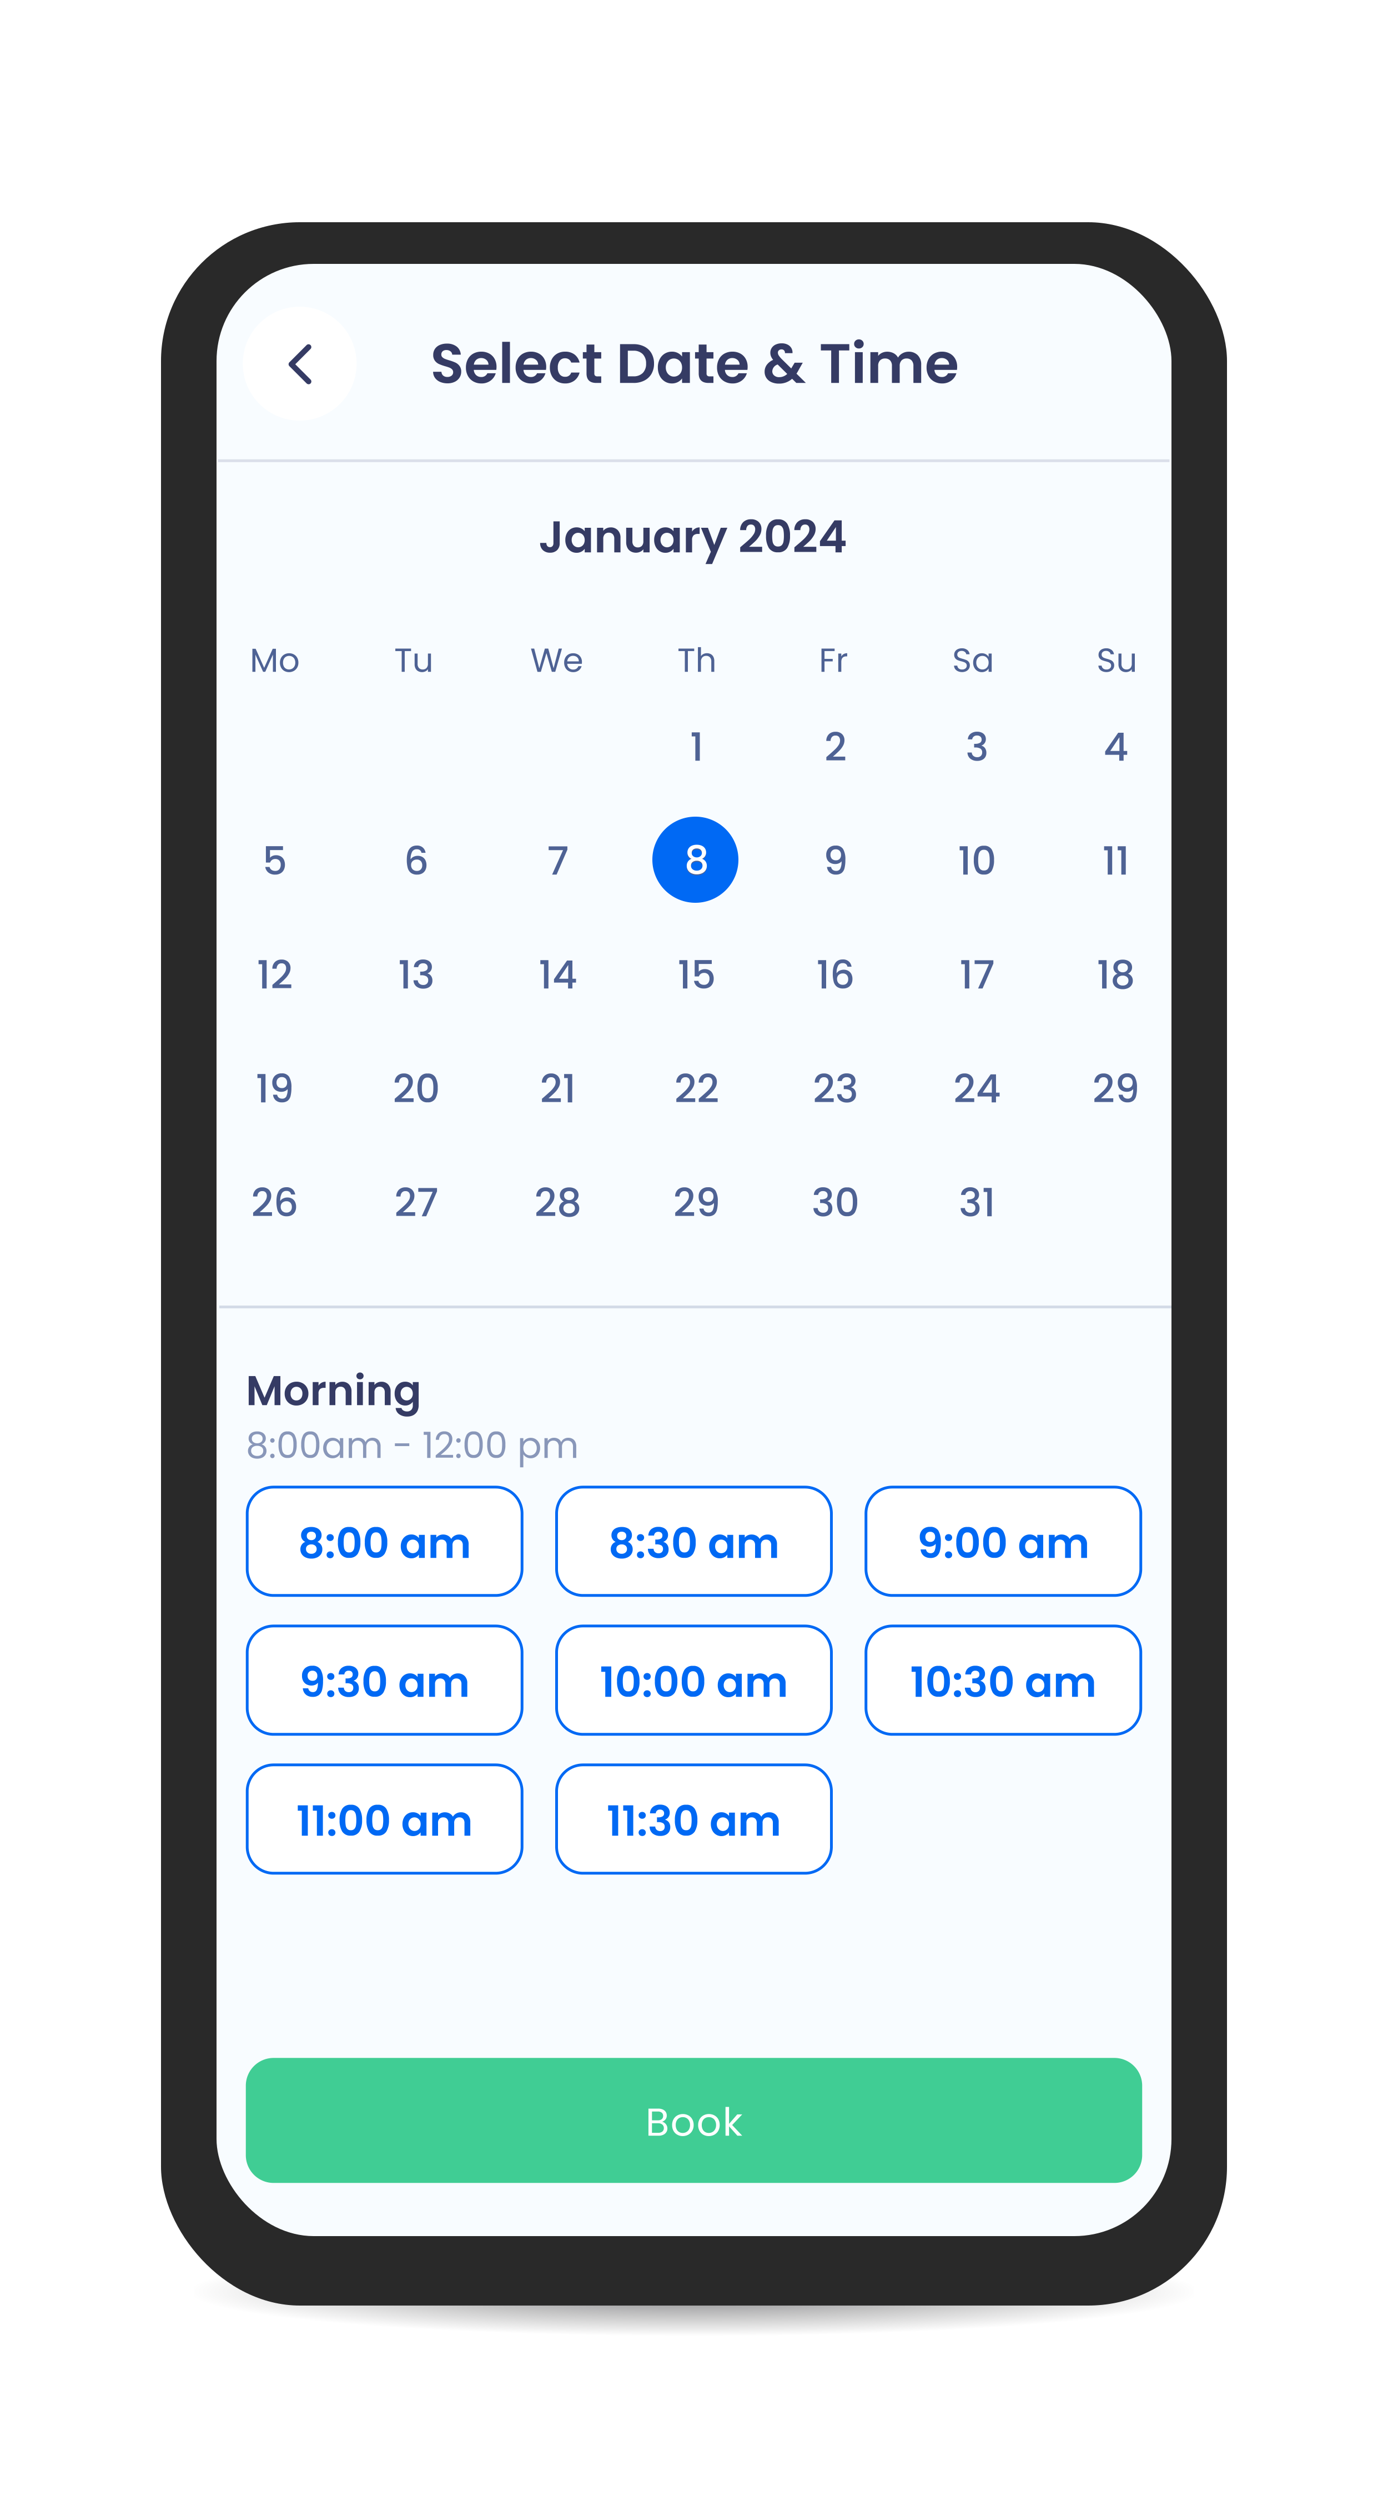 <svg xmlns="http://www.w3.org/2000/svg" xmlns:xlink="http://www.w3.org/1999/xlink" width="500" height="900" viewBox="0 0 500 900">
  <defs>
    <radialGradient id="radial-gradient" cx="0.5" cy="0.5" r="0.5" gradientUnits="objectBoundingBox">
      <stop offset="0" stop-color="#010102"/>
      <stop offset="1" stop-color="#010102" stop-opacity="0"/>
    </radialGradient>
    <filter id="Rectangle_1338" x="28" y="50" width="444" height="810" filterUnits="userSpaceOnUse">
      <feOffset dy="5" input="SourceAlpha"/>
      <feGaussianBlur stdDeviation="10" result="blur"/>
      <feFlood flood-color="#37609b" flood-opacity="0.2"/>
      <feComposite operator="in" in2="blur"/>
      <feComposite in="SourceGraphic"/>
    </filter>
    <clipPath id="clip-path">
      <rect id="Rectangle_1395" data-name="Rectangle 1395" width="345.36" height="710.245" rx="40" fill="#f8fcff"/>
    </clipPath>
    <clipPath id="clip-path-2">
      <rect id="Rectangle_3473" data-name="Rectangle 3473" width="343" height="1" transform="translate(0.447 0)" fill="none"/>
    </clipPath>
    <clipPath id="clip-app-screenshot-1">
      <rect width="500" height="900"/>
    </clipPath>
  </defs>
  <g id="app-screenshot-1" clip-path="url(#clip-app-screenshot-1)">
    <rect id="Rectangle_3545" data-name="Rectangle 3545" width="360" height="32" transform="translate(70 809)" opacity="0.5" fill="url(#radial-gradient)"/>
    <g transform="matrix(1, 0, 0, 1, 0, 0)" filter="url(#Rectangle_1338)">
      <rect id="Rectangle_1338-2" data-name="Rectangle 1338" width="384" height="750" rx="50" transform="translate(58 75)" fill="#292929"/>
    </g>
    <rect id="Rectangle_1347" data-name="Rectangle 1347" width="344" height="710" rx="35" transform="translate(78 95)" fill="#f8fcff"/>
    <g id="Group_7859" data-name="Group 7859">
      <path id="Path_8524" data-name="Path 8524" d="M12.45-10.47V0h-2.1V-6.81L7.545,0H5.955L3.135-6.81V0h-2.1V-10.47H3.42L6.75-2.685l3.33-7.785ZM18.21.135A4.377,4.377,0,0,1,16.05-.4a3.834,3.834,0,0,1-1.507-1.508,4.517,4.517,0,0,1-.547-2.25,4.421,4.421,0,0,1,.563-2.25,3.909,3.909,0,0,1,1.537-1.508,4.462,4.462,0,0,1,2.175-.533,4.462,4.462,0,0,1,2.175.533,3.909,3.909,0,0,1,1.538,1.508,4.421,4.421,0,0,1,.563,2.25,4.331,4.331,0,0,1-.578,2.25A4,4,0,0,1,20.407-.4,4.536,4.536,0,0,1,18.21.135Zm0-1.83a2.185,2.185,0,0,0,1.073-.278,2.017,2.017,0,0,0,.8-.832,2.805,2.805,0,0,0,.3-1.35,2.5,2.5,0,0,0-.622-1.823,2.046,2.046,0,0,0-1.523-.637,2,2,0,0,0-1.507.637,2.539,2.539,0,0,0-.608,1.823,2.58,2.58,0,0,0,.592,1.822A1.951,1.951,0,0,0,18.21-1.7ZM26.19-7.02a2.952,2.952,0,0,1,1.058-1.035A2.941,2.941,0,0,1,28.74-8.43v2.2h-.555a2.127,2.127,0,0,0-1.493.465,2.144,2.144,0,0,0-.5,1.62V0h-2.1V-8.31h2.1Zm8.565-1.41a3.2,3.2,0,0,1,2.4.938,3.589,3.589,0,0,1,.915,2.617V0h-2.1V-4.59a2.155,2.155,0,0,0-.5-1.523,1.753,1.753,0,0,0-1.35-.533,1.8,1.8,0,0,0-1.373.533,2.134,2.134,0,0,0-.5,1.523V0h-2.1V-8.31h2.1v1.035a2.9,2.9,0,0,1,1.073-.848A3.318,3.318,0,0,1,34.755-8.43ZM41.13-9.3a1.28,1.28,0,0,1-.922-.352,1.166,1.166,0,0,1-.368-.878,1.166,1.166,0,0,1,.368-.877,1.28,1.28,0,0,1,.922-.352,1.28,1.28,0,0,1,.923.352,1.166,1.166,0,0,1,.368.877,1.166,1.166,0,0,1-.368.878A1.28,1.28,0,0,1,41.13-9.3Zm1.035.99V0h-2.1V-8.31Zm6.675-.12a3.2,3.2,0,0,1,2.4.938,3.589,3.589,0,0,1,.915,2.617V0h-2.1V-4.59a2.155,2.155,0,0,0-.495-1.523,1.753,1.753,0,0,0-1.35-.533,1.8,1.8,0,0,0-1.373.533,2.134,2.134,0,0,0-.5,1.523V0h-2.1V-8.31h2.1v1.035a2.9,2.9,0,0,1,1.073-.848A3.318,3.318,0,0,1,48.84-8.43ZM57.4-8.445a3.488,3.488,0,0,1,1.635.368,3.01,3.01,0,0,1,1.11.952V-8.31h2.115V.06A4.458,4.458,0,0,1,61.8,2.123a3.452,3.452,0,0,1-1.4,1.44,4.459,4.459,0,0,1-2.25.533,4.806,4.806,0,0,1-2.9-.825A3.058,3.058,0,0,1,53.97,1.02h2.085a1.552,1.552,0,0,0,.713.907,2.482,2.482,0,0,0,1.327.338,2.054,2.054,0,0,0,1.485-.548A2.2,2.2,0,0,0,60.15.06V-1.23a3.19,3.19,0,0,1-1.118.975A3.334,3.334,0,0,1,57.4.135a3.569,3.569,0,0,1-1.92-.54,3.76,3.76,0,0,1-1.372-1.523,4.889,4.889,0,0,1-.5-2.258,4.81,4.81,0,0,1,.5-2.235,3.683,3.683,0,0,1,1.365-1.5A3.634,3.634,0,0,1,57.4-8.445Zm2.745,4.29a2.694,2.694,0,0,0-.3-1.312,2.115,2.115,0,0,0-.81-.84A2.165,2.165,0,0,0,57.945-6.6a2.127,2.127,0,0,0-1.08.285,2.146,2.146,0,0,0-.8.833,2.608,2.608,0,0,0-.307,1.3,2.694,2.694,0,0,0,.307,1.313,2.214,2.214,0,0,0,.81.863,2.058,2.058,0,0,0,1.073.3A2.165,2.165,0,0,0,59.04-2a2.115,2.115,0,0,0,.81-.84A2.694,2.694,0,0,0,60.15-4.155Z" transform="translate(88.553 505.859)" fill="#353b64"/>
      <path id="Path_8525" data-name="Path 8525" d="M2.522-4.888A2.414,2.414,0,0,1,1.4-5.72a2.221,2.221,0,0,1-.39-1.326,2.355,2.355,0,0,1,.351-1.267,2.41,2.41,0,0,1,1.047-.9A3.888,3.888,0,0,1,4.1-9.542a3.888,3.888,0,0,1,1.684.332,2.454,2.454,0,0,1,1.053.9,2.323,2.323,0,0,1,.358,1.267,2.215,2.215,0,0,1-.4,1.319,2.376,2.376,0,0,1-1.105.839,2.484,2.484,0,0,1,1.281.865,2.371,2.371,0,0,1,.474,1.488A2.617,2.617,0,0,1,7.02-1.059a2.706,2.706,0,0,1-1.177.975A4.2,4.2,0,0,1,4.1.26,4.108,4.108,0,0,1,2.359-.084,2.719,2.719,0,0,1,1.2-1.059,2.617,2.617,0,0,1,.78-2.535a2.421,2.421,0,0,1,.468-1.5A2.366,2.366,0,0,1,2.522-4.888ZM6.045-6.9a1.5,1.5,0,0,0-.52-1.222A2.182,2.182,0,0,0,4.1-8.554a2.161,2.161,0,0,0-1.417.429,1.51,1.51,0,0,0-.52,1.235A1.437,1.437,0,0,0,2.7-5.72a2.134,2.134,0,0,0,1.4.442,2.134,2.134,0,0,0,1.411-.449A1.456,1.456,0,0,0,6.045-6.9ZM4.1-4.368a2.591,2.591,0,0,0-1.573.449,1.561,1.561,0,0,0-.611,1.346A1.677,1.677,0,0,0,2.5-1.235,2.365,2.365,0,0,0,4.1-.728a2.339,2.339,0,0,0,1.586-.507,1.685,1.685,0,0,0,.585-1.339,1.582,1.582,0,0,0-.6-1.332A2.5,2.5,0,0,0,4.1-4.368ZM9.581.078a.778.778,0,0,1-.572-.234.778.778,0,0,1-.234-.572A.778.778,0,0,1,9.009-1.3a.778.778,0,0,1,.572-.234.742.742,0,0,1,.552.234.79.79,0,0,1,.227.572.79.79,0,0,1-.227.572A.742.742,0,0,1,9.581.078Zm0-5.564a.778.778,0,0,1-.572-.234.778.778,0,0,1-.234-.572.778.778,0,0,1,.234-.572A.778.778,0,0,1,9.581-7.1a.742.742,0,0,1,.552.234.79.79,0,0,1,.227.572.79.79,0,0,1-.227.572A.742.742,0,0,1,9.581-5.486Zm2.2.689a6.989,6.989,0,0,1,.728-3.49,2.7,2.7,0,0,1,2.548-1.255,2.685,2.685,0,0,1,2.535,1.255,6.989,6.989,0,0,1,.728,3.49,7.123,7.123,0,0,1-.728,3.536A2.681,2.681,0,0,1,15.054,0a2.693,2.693,0,0,1-2.548-1.261A7.123,7.123,0,0,1,11.778-4.8Zm5.369,0A10.464,10.464,0,0,0,17-6.714a2.439,2.439,0,0,0-.611-1.268,1.761,1.761,0,0,0-1.333-.481,1.779,1.779,0,0,0-1.346.481A2.439,2.439,0,0,0,13.1-6.714,10.463,10.463,0,0,0,12.948-4.8,10.835,10.835,0,0,0,13.1-2.834a2.444,2.444,0,0,0,.611,1.274,1.779,1.779,0,0,0,1.346.481,1.761,1.761,0,0,0,1.333-.481A2.444,2.444,0,0,0,17-2.834,10.835,10.835,0,0,0,17.147-4.8Zm2.8,0a6.989,6.989,0,0,1,.728-3.49,2.7,2.7,0,0,1,2.548-1.255,2.685,2.685,0,0,1,2.535,1.255,6.989,6.989,0,0,1,.728,3.49,7.123,7.123,0,0,1-.728,3.536A2.681,2.681,0,0,1,23.218,0,2.693,2.693,0,0,1,20.67-1.261,7.123,7.123,0,0,1,19.942-4.8Zm5.369,0a10.464,10.464,0,0,0-.149-1.917,2.439,2.439,0,0,0-.611-1.268,1.761,1.761,0,0,0-1.333-.481,1.779,1.779,0,0,0-1.346.481,2.439,2.439,0,0,0-.611,1.268A10.463,10.463,0,0,0,21.112-4.8a10.835,10.835,0,0,0,.149,1.963,2.444,2.444,0,0,0,.611,1.274,1.779,1.779,0,0,0,1.346.481,1.761,1.761,0,0,0,1.333-.481,2.444,2.444,0,0,0,.611-1.274A10.835,10.835,0,0,0,25.311-4.8Zm2.548,1.209A4,4,0,0,1,28.3-5.506a3.207,3.207,0,0,1,1.215-1.28,3.334,3.334,0,0,1,1.722-.455,3.161,3.161,0,0,1,1.625.4,2.685,2.685,0,0,1,1.027,1.014v-1.3h1.2V0h-1.2V-1.326A2.787,2.787,0,0,1,32.845-.293a3.131,3.131,0,0,1-1.619.41A3.229,3.229,0,0,1,29.51-.351,3.282,3.282,0,0,1,28.3-1.664,4.089,4.089,0,0,1,27.859-3.588Zm6.032.013a2.9,2.9,0,0,0-.325-1.4,2.3,2.3,0,0,0-.877-.917,2.391,2.391,0,0,0-1.215-.319,2.394,2.394,0,0,0-1.209.312,2.263,2.263,0,0,0-.871.91,2.9,2.9,0,0,0-.325,1.4,2.963,2.963,0,0,0,.325,1.424,2.3,2.3,0,0,0,.871.923,2.356,2.356,0,0,0,1.209.319,2.391,2.391,0,0,0,1.215-.319,2.285,2.285,0,0,0,.877-.923A2.934,2.934,0,0,0,33.891-3.575ZM45.656-7.254a3.116,3.116,0,0,1,1.482.344,2.486,2.486,0,0,1,1.027,1.034A3.45,3.45,0,0,1,48.542-4.2V0h-1.17V-4.03a2.309,2.309,0,0,0-.527-1.632,1.851,1.851,0,0,0-1.424-.565,1.9,1.9,0,0,0-1.469.591,2.433,2.433,0,0,0-.546,1.71V0h-1.17V-4.03a2.309,2.309,0,0,0-.527-1.632,1.851,1.851,0,0,0-1.424-.565,1.9,1.9,0,0,0-1.469.591,2.433,2.433,0,0,0-.546,1.71V0H37.089V-7.124h1.183V-6.1a2.338,2.338,0,0,1,.942-.858,2.854,2.854,0,0,1,1.306-.3,3.083,3.083,0,0,1,1.586.4,2.459,2.459,0,0,1,1.027,1.183,2.337,2.337,0,0,1,.988-1.17A2.91,2.91,0,0,1,45.656-7.254ZM58.89-5.265v1H53.7v-1ZM64.077-8.32V-9.4h2.444V0h-1.2V-8.32ZM68.406-.949q1.651-1.326,2.587-2.178a10.5,10.5,0,0,0,1.579-1.781,3.208,3.208,0,0,0,.644-1.826,2.008,2.008,0,0,0-.41-1.333,1.631,1.631,0,0,0-1.319-.488A1.733,1.733,0,0,0,70.116-8a2.3,2.3,0,0,0-.526,1.475H68.445a3.123,3.123,0,0,1,.884-2.249,2.982,2.982,0,0,1,2.145-.793,2.974,2.974,0,0,1,2.125.741,2.669,2.669,0,0,1,.786,2.041,3.888,3.888,0,0,1-.644,2.1A9.2,9.2,0,0,1,72.28-2.893q-.819.774-2.093,1.8h4.472V-.1H68.406ZM76.6.078a.778.778,0,0,1-.572-.234.778.778,0,0,1-.234-.572.778.778,0,0,1,.234-.572.778.778,0,0,1,.572-.234.742.742,0,0,1,.553.234.79.79,0,0,1,.227.572.79.79,0,0,1-.227.572A.742.742,0,0,1,76.6.078Zm0-5.564a.778.778,0,0,1-.572-.234.778.778,0,0,1-.234-.572.778.778,0,0,1,.234-.572A.778.778,0,0,1,76.6-7.1a.742.742,0,0,1,.553.234.79.79,0,0,1,.227.572.79.79,0,0,1-.227.572A.742.742,0,0,1,76.6-5.486Zm2.2.689a6.989,6.989,0,0,1,.728-3.49,2.7,2.7,0,0,1,2.548-1.255A2.685,2.685,0,0,1,84.6-8.288a6.989,6.989,0,0,1,.728,3.49A7.123,7.123,0,0,1,84.6-1.261,2.681,2.681,0,0,1,82.069,0a2.693,2.693,0,0,1-2.548-1.261A7.123,7.123,0,0,1,78.793-4.8Zm5.369,0a10.463,10.463,0,0,0-.15-1.917A2.439,2.439,0,0,0,83.4-7.982a1.761,1.761,0,0,0-1.332-.481,1.779,1.779,0,0,0-1.345.481,2.439,2.439,0,0,0-.611,1.268,10.463,10.463,0,0,0-.15,1.917,10.834,10.834,0,0,0,.15,1.963,2.444,2.444,0,0,0,.611,1.274,1.779,1.779,0,0,0,1.345.481A1.761,1.761,0,0,0,83.4-1.56a2.444,2.444,0,0,0,.611-1.274A10.834,10.834,0,0,0,84.162-4.8Zm2.795,0a6.989,6.989,0,0,1,.728-3.49,2.7,2.7,0,0,1,2.548-1.255,2.685,2.685,0,0,1,2.535,1.255A6.989,6.989,0,0,1,93.5-4.8a7.123,7.123,0,0,1-.728,3.536A2.681,2.681,0,0,1,90.233,0a2.693,2.693,0,0,1-2.548-1.261A7.123,7.123,0,0,1,86.957-4.8Zm5.369,0a10.463,10.463,0,0,0-.15-1.917,2.439,2.439,0,0,0-.611-1.268,1.761,1.761,0,0,0-1.332-.481,1.779,1.779,0,0,0-1.345.481,2.439,2.439,0,0,0-.611,1.268,10.463,10.463,0,0,0-.15,1.917,10.834,10.834,0,0,0,.15,1.963,2.444,2.444,0,0,0,.611,1.274,1.779,1.779,0,0,0,1.345.481,1.761,1.761,0,0,0,1.332-.481,2.444,2.444,0,0,0,.611-1.274A10.834,10.834,0,0,0,92.326-4.8ZM99.97-5.811a2.821,2.821,0,0,1,1.047-1.02,3.131,3.131,0,0,1,1.618-.41,3.334,3.334,0,0,1,1.723.455,3.207,3.207,0,0,1,1.215,1.28,4,4,0,0,1,.442,1.918,4.089,4.089,0,0,1-.442,1.924,3.267,3.267,0,0,1-1.215,1.313,3.263,3.263,0,0,1-1.723.468,3.1,3.1,0,0,1-1.605-.41,2.928,2.928,0,0,1-1.06-1.021V3.38H98.787v-10.5H99.97Zm4.836,2.223a2.9,2.9,0,0,0-.325-1.4,2.25,2.25,0,0,0-.878-.91,2.429,2.429,0,0,0-1.215-.312,2.366,2.366,0,0,0-1.2.319,2.329,2.329,0,0,0-.884.923,2.86,2.86,0,0,0-.332,1.4,2.888,2.888,0,0,0,.332,1.411,2.329,2.329,0,0,0,.884.923,2.366,2.366,0,0,0,1.2.319,2.391,2.391,0,0,0,1.215-.319,2.285,2.285,0,0,0,.878-.923A2.963,2.963,0,0,0,104.806-3.588Zm11.336-3.666a3.116,3.116,0,0,1,1.482.344,2.486,2.486,0,0,1,1.027,1.034,3.45,3.45,0,0,1,.377,1.677V0h-1.17V-4.03a2.309,2.309,0,0,0-.527-1.632,1.851,1.851,0,0,0-1.424-.565,1.9,1.9,0,0,0-1.469.591,2.433,2.433,0,0,0-.546,1.71V0h-1.17V-4.03a2.309,2.309,0,0,0-.527-1.632,1.851,1.851,0,0,0-1.424-.565,1.9,1.9,0,0,0-1.469.591,2.433,2.433,0,0,0-.546,1.71V0h-1.183V-7.124h1.183V-6.1a2.338,2.338,0,0,1,.943-.858,2.854,2.854,0,0,1,1.306-.3,3.083,3.083,0,0,1,1.586.4,2.459,2.459,0,0,1,1.027,1.183,2.337,2.337,0,0,1,.988-1.17A2.91,2.91,0,0,1,116.142-7.254Z" transform="translate(88.553 524.859)" fill="#4e6294" opacity="0.65"/>
      <path id="Path_8526" data-name="Path 8526" d="M6.2.14a6.631,6.631,0,0,1-2.63-.5A4.318,4.318,0,0,1,1.72-1.8a3.792,3.792,0,0,1-.7-2.22h3a1.94,1.94,0,0,0,.61,1.36,2.161,2.161,0,0,0,1.51.5,2.323,2.323,0,0,0,1.54-.47,1.529,1.529,0,0,0,.56-1.23,1.421,1.421,0,0,0-.38-1.02,2.663,2.663,0,0,0-.95-.63,15.722,15.722,0,0,0-1.57-.51,16.814,16.814,0,0,1-2.21-.79A3.871,3.871,0,0,1,1.67-7.99a3.363,3.363,0,0,1-.61-2.11,3.773,3.773,0,0,1,.62-2.16,3.943,3.943,0,0,1,1.74-1.41,6.331,6.331,0,0,1,2.56-.49,5.554,5.554,0,0,1,3.51,1.05,3.893,3.893,0,0,1,1.49,2.93H7.9a1.6,1.6,0,0,0-.61-1.19,2.3,2.3,0,0,0-1.51-.47,1.944,1.944,0,0,0-1.31.42,1.518,1.518,0,0,0-.49,1.22,1.261,1.261,0,0,0,.37.93,2.822,2.822,0,0,0,.92.6q.55.23,1.55.53a16.284,16.284,0,0,1,2.22.8,3.987,3.987,0,0,1,1.48,1.2,3.333,3.333,0,0,1,.62,2.1,3.95,3.95,0,0,1-.58,2.08A4.1,4.1,0,0,1,8.86-.43,5.8,5.8,0,0,1,6.2.14ZM23.86-5.78a6.608,6.608,0,0,1-.08,1.08h-8.1a2.755,2.755,0,0,0,.84,1.88,2.59,2.59,0,0,0,1.82.68,2.286,2.286,0,0,0,2.22-1.34h3.02A5.047,5.047,0,0,1,21.74-.85,5.372,5.372,0,0,1,18.4.18a5.78,5.78,0,0,1-2.87-.71,5,5,0,0,1-1.98-2.01,6.159,6.159,0,0,1-.71-3,6.273,6.273,0,0,1,.7-3.02,4.884,4.884,0,0,1,1.96-2,5.872,5.872,0,0,1,2.9-.7,5.825,5.825,0,0,1,2.83.68,4.786,4.786,0,0,1,1.94,1.93A5.84,5.84,0,0,1,23.86-5.78Zm-2.9-.8a2.22,2.22,0,0,0-.78-1.73,2.763,2.763,0,0,0-1.86-.65,2.542,2.542,0,0,0-1.75.63,2.77,2.77,0,0,0-.87,1.75ZM28.7-14.8V0H25.9V-14.8ZM41.76-5.78a6.608,6.608,0,0,1-.08,1.08h-8.1a2.755,2.755,0,0,0,.84,1.88,2.59,2.59,0,0,0,1.82.68,2.286,2.286,0,0,0,2.22-1.34h3.02A5.047,5.047,0,0,1,39.64-.85,5.372,5.372,0,0,1,36.3.18a5.78,5.78,0,0,1-2.87-.71,5,5,0,0,1-1.98-2.01,6.159,6.159,0,0,1-.71-3,6.273,6.273,0,0,1,.7-3.02,4.884,4.884,0,0,1,1.96-2,5.872,5.872,0,0,1,2.9-.7,5.825,5.825,0,0,1,2.83.68,4.786,4.786,0,0,1,1.94,1.93A5.84,5.84,0,0,1,41.76-5.78Zm-2.9-.8a2.22,2.22,0,0,0-.78-1.73,2.763,2.763,0,0,0-1.86-.65,2.542,2.542,0,0,0-1.75.63,2.77,2.77,0,0,0-.87,1.75Zm4.22,1.04a6.215,6.215,0,0,1,.7-3.01,5,5,0,0,1,1.94-2,5.613,5.613,0,0,1,2.84-.71,5.46,5.46,0,0,1,3.41,1.03,5.01,5.01,0,0,1,1.81,2.89H50.76a2.209,2.209,0,0,0-.81-1.13,2.352,2.352,0,0,0-1.41-.41,2.309,2.309,0,0,0-1.9.87,3.851,3.851,0,0,0-.7,2.47,3.815,3.815,0,0,0,.7,2.45,2.309,2.309,0,0,0,1.9.87,2.124,2.124,0,0,0,2.22-1.52h3.02A5.111,5.111,0,0,1,51.96-.88,5.363,5.363,0,0,1,48.56.18a5.613,5.613,0,0,1-2.84-.71,5,5,0,0,1-1.94-2A6.215,6.215,0,0,1,43.08-5.54ZM59.1-8.78v5.36a1.059,1.059,0,0,0,.27.81,1.326,1.326,0,0,0,.91.25h1.3V0H59.82q-3.54,0-3.54-3.44V-8.78H54.96v-2.3h1.32v-2.74H59.1v2.74h2.48v2.3Zm14.14-5.18a8.338,8.338,0,0,1,3.87.86,6.144,6.144,0,0,1,2.58,2.45,7.3,7.3,0,0,1,.91,3.69,7.188,7.188,0,0,1-.91,3.67A6.18,6.18,0,0,1,77.11-.86,8.338,8.338,0,0,1,73.24,0H68.36V-13.96Zm-.1,11.58a4.6,4.6,0,0,0,3.4-1.2,4.57,4.57,0,0,0,1.2-3.38,4.676,4.676,0,0,0-1.2-3.41,4.533,4.533,0,0,0-3.4-1.23H71.16v9.22Zm8.84-3.2a6.413,6.413,0,0,1,.67-2.98,4.911,4.911,0,0,1,1.82-2,4.845,4.845,0,0,1,2.57-.7,4.514,4.514,0,0,1,2.17.5A4.4,4.4,0,0,1,90.7-9.5v-1.58h2.82V0H90.7V-1.62A4.165,4.165,0,0,1,89.21-.33a4.559,4.559,0,0,1-2.19.51,4.709,4.709,0,0,1-2.55-.72,5.039,5.039,0,0,1-1.82-2.03A6.519,6.519,0,0,1,81.98-5.58Zm8.72.04a3.592,3.592,0,0,0-.4-1.75,2.82,2.82,0,0,0-1.08-1.12,2.887,2.887,0,0,0-1.46-.39,2.836,2.836,0,0,0-1.44.38,2.861,2.861,0,0,0-1.07,1.11,3.477,3.477,0,0,0-.41,1.73,3.592,3.592,0,0,0,.41,1.75,2.952,2.952,0,0,0,1.08,1.15,2.744,2.744,0,0,0,1.43.4,2.887,2.887,0,0,0,1.46-.39A2.82,2.82,0,0,0,90.3-3.79,3.592,3.592,0,0,0,90.7-5.54Zm8.82-3.24v5.36a1.059,1.059,0,0,0,.27.81,1.326,1.326,0,0,0,.91.25H102V0h-1.76Q96.7,0,96.7-3.44V-8.78H95.38v-2.3H96.7v-2.74h2.82v2.74H102v2.3Zm14.8,3a6.608,6.608,0,0,1-.08,1.08h-8.1a2.755,2.755,0,0,0,.84,1.88,2.59,2.59,0,0,0,1.82.68,2.286,2.286,0,0,0,2.22-1.34h3.02A5.047,5.047,0,0,1,112.2-.85,5.372,5.372,0,0,1,108.86.18a5.78,5.78,0,0,1-2.87-.71,5,5,0,0,1-1.98-2.01,6.159,6.159,0,0,1-.71-3,6.273,6.273,0,0,1,.7-3.02,4.884,4.884,0,0,1,1.96-2,5.872,5.872,0,0,1,2.9-.7,5.825,5.825,0,0,1,2.83.68,4.786,4.786,0,0,1,1.94,1.93A5.841,5.841,0,0,1,114.32-5.78Zm-2.9-.8a2.22,2.22,0,0,0-.78-1.73,2.763,2.763,0,0,0-1.86-.65,2.542,2.542,0,0,0-1.75.63,2.77,2.77,0,0,0-.87,1.75ZM131.86,0l-1.52-1.5A6.844,6.844,0,0,1,125.6.24a6.509,6.509,0,0,1-2.71-.53,4.163,4.163,0,0,1-1.81-1.5,3.991,3.991,0,0,1-.64-2.25,4.184,4.184,0,0,1,.78-2.48,5.469,5.469,0,0,1,2.3-1.78,4.847,4.847,0,0,1-.78-1.27,3.546,3.546,0,0,1-.24-1.31,3.108,3.108,0,0,1,.5-1.73,3.376,3.376,0,0,1,1.43-1.21,5.024,5.024,0,0,1,2.17-.44,4.533,4.533,0,0,1,2.16.48,3.193,3.193,0,0,1,1.34,1.28,3.211,3.211,0,0,1,.38,1.78h-2.72a1.33,1.33,0,0,0-.32-1.01,1.223,1.223,0,0,0-.92-.35,1.345,1.345,0,0,0-.93.33,1.087,1.087,0,0,0-.37.85,1.879,1.879,0,0,0,.3.99,7.928,7.928,0,0,0,.98,1.21l3.52,3.48a.314.314,0,0,0,.06-.08l.04-.08,1.14-1.9h2.92l-1.4,2.46a15.919,15.919,0,0,1-.86,1.48L135.3,0Zm-6.18-2.08a4.156,4.156,0,0,0,2.9-1.16l-3.44-3.4A2.7,2.7,0,0,0,123.2-4.2a1.948,1.948,0,0,0,.68,1.51A2.594,2.594,0,0,0,125.68-2.08Zm25.26-11.88v2.26h-3.72V0h-2.8V-11.7H140.7v-2.26Zm3.46,1.56a1.706,1.706,0,0,1-1.23-.47,1.555,1.555,0,0,1-.49-1.17,1.555,1.555,0,0,1,.49-1.17,1.706,1.706,0,0,1,1.23-.47,1.706,1.706,0,0,1,1.23.47,1.555,1.555,0,0,1,.49,1.17,1.555,1.555,0,0,1-.49,1.17A1.706,1.706,0,0,1,154.4-12.4Zm1.38,1.32V0h-2.8V-11.08Zm16.52-.16a4.448,4.448,0,0,1,3.29,1.25,4.718,4.718,0,0,1,1.25,3.49V0h-2.8V-6.12a2.768,2.768,0,0,0-.66-1.99,2.373,2.373,0,0,0-1.8-.69,2.406,2.406,0,0,0-1.81.69,2.742,2.742,0,0,0-.67,1.99V0h-2.8V-6.12a2.768,2.768,0,0,0-.66-1.99,2.373,2.373,0,0,0-1.8-.69,2.432,2.432,0,0,0-1.83.69,2.742,2.742,0,0,0-.67,1.99V0h-2.8V-11.08h2.8v1.34a3.727,3.727,0,0,1,1.39-1.1,4.336,4.336,0,0,1,1.87-.4,4.81,4.81,0,0,1,2.32.55,3.854,3.854,0,0,1,1.58,1.57,4.011,4.011,0,0,1,1.57-1.54A4.47,4.47,0,0,1,172.3-11.24Zm17.5,5.46a6.61,6.61,0,0,1-.08,1.08h-8.1a2.755,2.755,0,0,0,.84,1.88,2.59,2.59,0,0,0,1.82.68,2.286,2.286,0,0,0,2.22-1.34h3.02a5.047,5.047,0,0,1-1.84,2.63A5.372,5.372,0,0,1,184.34.18a5.78,5.78,0,0,1-2.87-.71,5,5,0,0,1-1.98-2.01,6.159,6.159,0,0,1-.71-3,6.274,6.274,0,0,1,.7-3.02,4.884,4.884,0,0,1,1.96-2,5.872,5.872,0,0,1,2.9-.7,5.825,5.825,0,0,1,2.83.68,4.786,4.786,0,0,1,1.94,1.93A5.841,5.841,0,0,1,189.8-5.78Zm-2.9-.8a2.22,2.22,0,0,0-.78-1.73,2.763,2.763,0,0,0-1.86-.65,2.542,2.542,0,0,0-1.75.63,2.77,2.77,0,0,0-.87,1.75Z" transform="translate(155 137.859)" fill="#353b64"/>
      <path id="Path_8" data-name="Path 8" d="M1842.78,1264.767H1500v-1h342.78Z" transform="translate(-1421.5 -1098.407)" fill="#dbdfea"/>
      <path id="Path_8527" data-name="Path 8527" d="M10,0H90a10,10,0,0,1,10,10V30A10,10,0,0,1,90,40H10A10,10,0,0,1,0,30V10A10,10,0,0,1,10,0Z" transform="translate(88.553 534.859)" fill="#fff"/>
      <path id="Path_8527_-_Outline" data-name="Path 8527 - Outline" d="M10,1a9.01,9.01,0,0,0-9,9V30a9.01,9.01,0,0,0,9,9H90a9.01,9.01,0,0,0,9-9V10a9.01,9.01,0,0,0-9-9H10m0-1H90a10,10,0,0,1,10,10V30A10,10,0,0,1,90,40H10A10,10,0,0,1,0,30V10A10,10,0,0,1,10,0Z" transform="translate(88.553 534.859)" fill="#0069f4"/>
      <path id="Path_8528" data-name="Path 8528" d="M10,0H90a10,10,0,0,1,10,10V30A10,10,0,0,1,90,40H10A10,10,0,0,1,0,30V10A10,10,0,0,1,10,0Z" transform="translate(88.553 584.859)" fill="#fff"/>
      <path id="Path_8528_-_Outline" data-name="Path 8528 - Outline" d="M10,1a9.01,9.01,0,0,0-9,9V30a9.01,9.01,0,0,0,9,9H90a9.01,9.01,0,0,0,9-9V10a9.01,9.01,0,0,0-9-9H10m0-1H90a10,10,0,0,1,10,10V30A10,10,0,0,1,90,40H10A10,10,0,0,1,0,30V10A10,10,0,0,1,10,0Z" transform="translate(88.553 584.859)" fill="#0069f4"/>
      <path id="Path_8529" data-name="Path 8529" d="M10,0H90a10,10,0,0,1,10,10V30A10,10,0,0,1,90,40H10A10,10,0,0,1,0,30V10A10,10,0,0,1,10,0Z" transform="translate(88.553 634.859)" fill="#fff"/>
      <path id="Path_8529_-_Outline" data-name="Path 8529 - Outline" d="M10,1a9.01,9.01,0,0,0-9,9V30a9.01,9.01,0,0,0,9,9H90a9.01,9.01,0,0,0,9-9V10a9.01,9.01,0,0,0-9-9H10m0-1H90a10,10,0,0,1,10,10V30A10,10,0,0,1,90,40H10A10,10,0,0,1,0,30V10A10,10,0,0,1,10,0Z" transform="translate(88.553 634.859)" fill="#0069f4"/>
      <path id="Path_8530" data-name="Path 8530" d="M-28.59-5.79a2.558,2.558,0,0,1-1.5-2.415,2.755,2.755,0,0,1,.413-1.477,2.861,2.861,0,0,1,1.245-1.065,4.692,4.692,0,0,1,2.032-.4,4.692,4.692,0,0,1,2.032.4,2.861,2.861,0,0,1,1.245,1.065,2.755,2.755,0,0,1,.413,1.477,2.594,2.594,0,0,1-.405,1.448,2.766,2.766,0,0,1-1.08.968A2.922,2.922,0,0,1-22.9-4.74a2.856,2.856,0,0,1,.465,1.635,3.074,3.074,0,0,1-.518,1.778A3.325,3.325,0,0,1-24.375-.165,4.882,4.882,0,0,1-26.4.24a4.83,4.83,0,0,1-2.017-.405,3.333,3.333,0,0,1-1.41-1.162,3.074,3.074,0,0,1-.517-1.778,2.892,2.892,0,0,1,.465-1.642A2.81,2.81,0,0,1-28.59-5.79Zm3.84-2.115a1.467,1.467,0,0,0-.443-1.14,1.72,1.72,0,0,0-1.207-.4,1.7,1.7,0,0,0-1.193.4,1.487,1.487,0,0,0-.442,1.155,1.371,1.371,0,0,0,.458,1.08,1.71,1.71,0,0,0,1.177.405,1.719,1.719,0,0,0,1.185-.412A1.383,1.383,0,0,0-24.75-7.905Zm-1.65,3.03a2.123,2.123,0,0,0-1.388.435A1.515,1.515,0,0,0-28.32-3.2,1.579,1.579,0,0,0-27.8-1.973a2,2,0,0,0,1.4.473A1.954,1.954,0,0,0-25-1.98a1.6,1.6,0,0,0,.51-1.215,1.53,1.53,0,0,0-.525-1.238A2.069,2.069,0,0,0-26.4-4.875Zm6.8,4.98a1.3,1.3,0,0,1-.937-.353,1.166,1.166,0,0,1-.368-.877A1.166,1.166,0,0,1-20.542-2a1.3,1.3,0,0,1,.938-.352A1.254,1.254,0,0,1-18.69-2a1.178,1.178,0,0,1,.36.878,1.178,1.178,0,0,1-.36.877A1.254,1.254,0,0,1-19.6.105Zm0-6.21a1.3,1.3,0,0,1-.937-.353,1.166,1.166,0,0,1-.368-.878,1.166,1.166,0,0,1,.368-.878,1.3,1.3,0,0,1,.938-.352,1.254,1.254,0,0,1,.915.352,1.178,1.178,0,0,1,.36.878,1.178,1.178,0,0,1-.36.878A1.254,1.254,0,0,1-19.6-6.105Zm2.775.495a7.526,7.526,0,0,1,.938-4.065,3.407,3.407,0,0,1,3.113-1.47,3.407,3.407,0,0,1,3.113,1.47A7.526,7.526,0,0,1-8.73-5.61a7.639,7.639,0,0,1-.937,4.1A3.4,3.4,0,0,1-12.78-.03a3.4,3.4,0,0,1-3.113-1.485A7.639,7.639,0,0,1-16.83-5.61Zm6.03,0a10.32,10.32,0,0,0-.142-1.868,2.517,2.517,0,0,0-.57-1.237A1.609,1.609,0,0,0-12.78-9.2a1.609,1.609,0,0,0-1.267.48,2.517,2.517,0,0,0-.57,1.237A10.32,10.32,0,0,0-14.76-5.61,11.369,11.369,0,0,0-14.625-3.7a2.4,2.4,0,0,0,.57,1.245,1.647,1.647,0,0,0,1.275.473A1.647,1.647,0,0,0-11.5-2.453a2.4,2.4,0,0,0,.57-1.245A11.37,11.37,0,0,0-10.8-5.61Zm3.66,0A7.526,7.526,0,0,1-6.2-9.675a3.407,3.407,0,0,1,3.113-1.47A3.407,3.407,0,0,1,.022-9.675,7.526,7.526,0,0,1,.96-5.61a7.639,7.639,0,0,1-.937,4.1A3.4,3.4,0,0,1-3.09-.03,3.4,3.4,0,0,1-6.2-1.515,7.639,7.639,0,0,1-7.14-5.61Zm6.03,0a10.32,10.32,0,0,0-.142-1.868,2.517,2.517,0,0,0-.57-1.237A1.609,1.609,0,0,0-3.09-9.2a1.609,1.609,0,0,0-1.267.48,2.517,2.517,0,0,0-.57,1.237A10.32,10.32,0,0,0-5.07-5.61,11.369,11.369,0,0,0-4.935-3.7a2.4,2.4,0,0,0,.57,1.245A1.647,1.647,0,0,0-3.09-1.98a1.647,1.647,0,0,0,1.275-.473A2.4,2.4,0,0,0-1.245-3.7,11.37,11.37,0,0,0-1.11-5.61ZM5.82-4.185a4.81,4.81,0,0,1,.5-2.235,3.683,3.683,0,0,1,1.365-1.5,3.634,3.634,0,0,1,1.927-.525,3.386,3.386,0,0,1,1.628.375,3.3,3.3,0,0,1,1.117.945V-8.31h2.115V0H12.36V-1.215a3.124,3.124,0,0,1-1.117.968A3.419,3.419,0,0,1,9.6.135a3.532,3.532,0,0,1-1.913-.54A3.779,3.779,0,0,1,6.322-1.928,4.889,4.889,0,0,1,5.82-4.185Zm6.54.03a2.694,2.694,0,0,0-.3-1.312,2.115,2.115,0,0,0-.81-.84,2.165,2.165,0,0,0-1.1-.293,2.127,2.127,0,0,0-1.08.285,2.146,2.146,0,0,0-.8.833,2.608,2.608,0,0,0-.307,1.3,2.694,2.694,0,0,0,.307,1.313,2.214,2.214,0,0,0,.81.863,2.058,2.058,0,0,0,1.072.3A2.165,2.165,0,0,0,11.25-2a2.115,2.115,0,0,0,.81-.84A2.694,2.694,0,0,0,12.36-4.155ZM26.85-8.43a3.336,3.336,0,0,1,2.468.938,3.538,3.538,0,0,1,.938,2.617V0h-2.1V-4.59a2.076,2.076,0,0,0-.495-1.493A1.78,1.78,0,0,0,26.31-6.6a1.8,1.8,0,0,0-1.358.517,2.057,2.057,0,0,0-.5,1.493V0h-2.1V-4.59a2.076,2.076,0,0,0-.495-1.493A1.78,1.78,0,0,0,20.5-6.6a1.824,1.824,0,0,0-1.372.517,2.057,2.057,0,0,0-.5,1.493V0h-2.1V-8.31h2.1v1.005a2.8,2.8,0,0,1,1.042-.825,3.252,3.252,0,0,1,1.4-.3,3.608,3.608,0,0,1,1.74.413A2.891,2.891,0,0,1,24-6.84,3.009,3.009,0,0,1,25.177-8,3.352,3.352,0,0,1,26.85-8.43Z" transform="translate(138.553 560.859)" fill="#0069f4"/>
      <path id="Path_8531" data-name="Path 8531" d="M-27.51-3.075a1.637,1.637,0,0,0,.547,1.013,1.748,1.748,0,0,0,1.148.352,1.425,1.425,0,0,0,1.35-.773,5.832,5.832,0,0,0,.42-2.6,2.269,2.269,0,0,1-.968.75,3.337,3.337,0,0,1-1.342.27,3.731,3.731,0,0,1-1.733-.4A2.936,2.936,0,0,1-29.31-5.648a3.8,3.8,0,0,1-.45-1.912,3.562,3.562,0,0,1,.99-2.648,3.664,3.664,0,0,1,2.7-.983,3.3,3.3,0,0,1,3.007,1.365,7.7,7.7,0,0,1,.878,4.11,12.514,12.514,0,0,1-.337,3.195A3.475,3.475,0,0,1-23.677-.63a3.5,3.5,0,0,1-2.228.645A3.882,3.882,0,0,1-27.8-.413a3.05,3.05,0,0,1-1.193-1.125,3.462,3.462,0,0,1-.472-1.538Zm1.59-2.7a1.6,1.6,0,0,0,1.23-.48,1.81,1.81,0,0,0,.45-1.29,1.891,1.891,0,0,0-.473-1.373A1.7,1.7,0,0,0-26-9.405a1.676,1.676,0,0,0-1.282.5,1.859,1.859,0,0,0-.472,1.328,1.853,1.853,0,0,0,.458,1.3A1.764,1.764,0,0,0-25.92-5.775Zm6.54,5.88a1.3,1.3,0,0,1-.937-.353,1.166,1.166,0,0,1-.368-.877A1.166,1.166,0,0,1-20.318-2a1.3,1.3,0,0,1,.938-.352A1.254,1.254,0,0,1-18.465-2a1.178,1.178,0,0,1,.36.878,1.178,1.178,0,0,1-.36.877A1.254,1.254,0,0,1-19.38.105Zm0-6.21a1.3,1.3,0,0,1-.937-.353,1.166,1.166,0,0,1-.368-.878,1.166,1.166,0,0,1,.368-.878,1.3,1.3,0,0,1,.938-.352,1.254,1.254,0,0,1,.915.352,1.178,1.178,0,0,1,.36.878,1.178,1.178,0,0,1-.36.878A1.254,1.254,0,0,1-19.38-6.105Zm2.805-1.95a3.058,3.058,0,0,1,1.057-2.318,3.913,3.913,0,0,1,2.588-.818,4.222,4.222,0,0,1,1.875.382A2.753,2.753,0,0,1-9.878-9.773,2.783,2.783,0,0,1-9.48-8.3a2.593,2.593,0,0,1-.487,1.6,2.389,2.389,0,0,1-1.163.878v.06a2.521,2.521,0,0,1,1.358.96,3,3,0,0,1,.487,1.77A3.119,3.119,0,0,1-9.7-1.425a2.807,2.807,0,0,1-1.215,1.1,4.3,4.3,0,0,1-1.928.4A4.272,4.272,0,0,1-15.6-.78,3.2,3.2,0,0,1-16.725-3.3h2.04a1.634,1.634,0,0,0,.5,1.178,1.823,1.823,0,0,0,1.3.443,1.56,1.56,0,0,0,1.178-.428,1.522,1.522,0,0,0,.412-1.1,1.45,1.45,0,0,0-.57-1.29,3.18,3.18,0,0,0-1.77-.39h-.435V-6.615h.435q2.13,0,2.13-1.425a1.313,1.313,0,0,0-.382-1.005,1.549,1.549,0,0,0-1.1-.36,1.471,1.471,0,0,0-1.087.382,1.546,1.546,0,0,0-.443.968ZM-7.62-5.61a7.526,7.526,0,0,1,.938-4.065,3.407,3.407,0,0,1,3.113-1.47A3.407,3.407,0,0,1-.457-9.675,7.526,7.526,0,0,1,.48-5.61a7.639,7.639,0,0,1-.937,4.1A3.4,3.4,0,0,1-3.57-.03,3.4,3.4,0,0,1-6.683-1.515,7.639,7.639,0,0,1-7.62-5.61Zm6.03,0a10.32,10.32,0,0,0-.142-1.868A2.517,2.517,0,0,0-2.3-8.715,1.609,1.609,0,0,0-3.57-9.2a1.609,1.609,0,0,0-1.267.48,2.517,2.517,0,0,0-.57,1.237A10.32,10.32,0,0,0-5.55-5.61,11.369,11.369,0,0,0-5.415-3.7a2.4,2.4,0,0,0,.57,1.245A1.647,1.647,0,0,0-3.57-1.98,1.647,1.647,0,0,0-2.3-2.453,2.4,2.4,0,0,0-1.725-3.7,11.37,11.37,0,0,0-1.59-5.61ZM5.34-4.185a4.81,4.81,0,0,1,.5-2.235,3.683,3.683,0,0,1,1.365-1.5,3.634,3.634,0,0,1,1.927-.525,3.386,3.386,0,0,1,1.628.375,3.3,3.3,0,0,1,1.117.945V-8.31h2.115V0H11.88V-1.215a3.124,3.124,0,0,1-1.117.968A3.419,3.419,0,0,1,9.12.135a3.532,3.532,0,0,1-1.913-.54A3.779,3.779,0,0,1,5.842-1.928,4.889,4.889,0,0,1,5.34-4.185Zm6.54.03a2.694,2.694,0,0,0-.3-1.312,2.115,2.115,0,0,0-.81-.84,2.165,2.165,0,0,0-1.1-.293,2.127,2.127,0,0,0-1.08.285,2.146,2.146,0,0,0-.8.833,2.608,2.608,0,0,0-.307,1.3,2.694,2.694,0,0,0,.307,1.313,2.214,2.214,0,0,0,.81.863,2.058,2.058,0,0,0,1.072.3A2.165,2.165,0,0,0,10.77-2a2.115,2.115,0,0,0,.81-.84A2.694,2.694,0,0,0,11.88-4.155ZM26.37-8.43a3.336,3.336,0,0,1,2.468.938,3.538,3.538,0,0,1,.938,2.617V0h-2.1V-4.59a2.076,2.076,0,0,0-.495-1.493A1.78,1.78,0,0,0,25.83-6.6a1.8,1.8,0,0,0-1.358.517,2.057,2.057,0,0,0-.5,1.493V0h-2.1V-4.59a2.076,2.076,0,0,0-.495-1.493,1.78,1.78,0,0,0-1.35-.517,1.824,1.824,0,0,0-1.372.517,2.057,2.057,0,0,0-.5,1.493V0h-2.1V-8.31h2.1v1.005a2.8,2.8,0,0,1,1.042-.825,3.252,3.252,0,0,1,1.4-.3,3.608,3.608,0,0,1,1.74.413A2.891,2.891,0,0,1,23.52-6.84,3.009,3.009,0,0,1,24.7-8,3.352,3.352,0,0,1,26.37-8.43Z" transform="translate(138.553 610.859)" fill="#0069f4"/>
      <path id="Path_8532" data-name="Path 8532" d="M-31.282-9v-1.935h3.615V0h-2.16V-9Zm5.43,0v-1.935h3.615V0H-24.4V-9ZM-19,.105a1.3,1.3,0,0,1-.937-.353,1.166,1.166,0,0,1-.368-.877A1.166,1.166,0,0,1-19.935-2,1.3,1.3,0,0,1-19-2.355,1.254,1.254,0,0,1-18.082-2a1.178,1.178,0,0,1,.36.878,1.178,1.178,0,0,1-.36.877A1.254,1.254,0,0,1-19,.105Zm0-6.21a1.3,1.3,0,0,1-.937-.353,1.166,1.166,0,0,1-.368-.878,1.166,1.166,0,0,1,.368-.878A1.3,1.3,0,0,1-19-8.565a1.254,1.254,0,0,1,.915.352,1.178,1.178,0,0,1,.36.878,1.178,1.178,0,0,1-.36.878A1.254,1.254,0,0,1-19-6.105Zm2.775.495a7.526,7.526,0,0,1,.938-4.065,3.407,3.407,0,0,1,3.113-1.47A3.407,3.407,0,0,1-9.06-9.675,7.526,7.526,0,0,1-8.122-5.61a7.639,7.639,0,0,1-.937,4.1A3.4,3.4,0,0,1-12.172-.03a3.4,3.4,0,0,1-3.113-1.485A7.639,7.639,0,0,1-16.222-5.61Zm6.03,0a10.32,10.32,0,0,0-.142-1.868,2.517,2.517,0,0,0-.57-1.237,1.609,1.609,0,0,0-1.267-.48,1.609,1.609,0,0,0-1.267.48,2.517,2.517,0,0,0-.57,1.237,10.32,10.32,0,0,0-.142,1.868A11.369,11.369,0,0,0-14.017-3.7a2.4,2.4,0,0,0,.57,1.245,1.647,1.647,0,0,0,1.275.473A1.647,1.647,0,0,0-10.9-2.453a2.4,2.4,0,0,0,.57-1.245A11.37,11.37,0,0,0-10.192-5.61Zm3.66,0a7.526,7.526,0,0,1,.938-4.065,3.407,3.407,0,0,1,3.113-1.47A3.407,3.407,0,0,1,.63-9.675,7.526,7.526,0,0,1,1.568-5.61a7.639,7.639,0,0,1-.937,4.1A3.4,3.4,0,0,1-2.482-.03,3.4,3.4,0,0,1-5.595-1.515,7.639,7.639,0,0,1-6.532-5.61Zm6.03,0A10.32,10.32,0,0,0-.645-7.478a2.517,2.517,0,0,0-.57-1.237A1.609,1.609,0,0,0-2.482-9.2a1.609,1.609,0,0,0-1.268.48,2.517,2.517,0,0,0-.57,1.237A10.32,10.32,0,0,0-4.462-5.61,11.369,11.369,0,0,0-4.327-3.7a2.4,2.4,0,0,0,.57,1.245,1.647,1.647,0,0,0,1.275.473,1.647,1.647,0,0,0,1.275-.473A2.4,2.4,0,0,0-.637-3.7,11.37,11.37,0,0,0-.5-5.61Zm6.93,1.425a4.81,4.81,0,0,1,.5-2.235,3.683,3.683,0,0,1,1.365-1.5,3.634,3.634,0,0,1,1.927-.525,3.386,3.386,0,0,1,1.628.375,3.3,3.3,0,0,1,1.117.945V-8.31h2.115V0H12.967V-1.215a3.124,3.124,0,0,1-1.117.968,3.419,3.419,0,0,1-1.642.383,3.532,3.532,0,0,1-1.913-.54A3.779,3.779,0,0,1,6.93-1.928,4.889,4.889,0,0,1,6.427-4.185Zm6.54.03a2.694,2.694,0,0,0-.3-1.312,2.115,2.115,0,0,0-.81-.84,2.165,2.165,0,0,0-1.1-.293,2.127,2.127,0,0,0-1.08.285,2.146,2.146,0,0,0-.8.833,2.608,2.608,0,0,0-.307,1.3A2.694,2.694,0,0,0,8.88-2.873a2.214,2.214,0,0,0,.81.863,2.058,2.058,0,0,0,1.072.3A2.165,2.165,0,0,0,11.857-2a2.115,2.115,0,0,0,.81-.84A2.694,2.694,0,0,0,12.967-4.155ZM27.457-8.43a3.336,3.336,0,0,1,2.468.938,3.538,3.538,0,0,1,.938,2.617V0h-2.1V-4.59a2.076,2.076,0,0,0-.495-1.493,1.78,1.78,0,0,0-1.35-.517,1.8,1.8,0,0,0-1.358.517,2.057,2.057,0,0,0-.5,1.493V0h-2.1V-4.59a2.076,2.076,0,0,0-.495-1.493,1.78,1.78,0,0,0-1.35-.517,1.824,1.824,0,0,0-1.372.517,2.057,2.057,0,0,0-.5,1.493V0h-2.1V-8.31h2.1v1.005A2.8,2.8,0,0,1,20.28-8.13a3.252,3.252,0,0,1,1.4-.3,3.608,3.608,0,0,1,1.74.413A2.891,2.891,0,0,1,24.607-6.84,3.009,3.009,0,0,1,25.785-8,3.352,3.352,0,0,1,27.457-8.43Z" transform="translate(138.553 660.859)" fill="#0069f4"/>
      <path id="Path_8533" data-name="Path 8533" d="M10,0H90a10,10,0,0,1,10,10V30A10,10,0,0,1,90,40H10A10,10,0,0,1,0,30V10A10,10,0,0,1,10,0Z" transform="translate(200 534.859)" fill="#fff"/>
      <path id="Path_8533_-_Outline" data-name="Path 8533 - Outline" d="M10,1a9.01,9.01,0,0,0-9,9V30a9.01,9.01,0,0,0,9,9H90a9.01,9.01,0,0,0,9-9V10a9.01,9.01,0,0,0-9-9H10m0-1H90a10,10,0,0,1,10,10V30A10,10,0,0,1,90,40H10A10,10,0,0,1,0,30V10A10,10,0,0,1,10,0Z" transform="translate(200 534.859)" fill="#0069f4"/>
      <path id="Path_8534" data-name="Path 8534" d="M10,0H90a10,10,0,0,1,10,10V30A10,10,0,0,1,90,40H10A10,10,0,0,1,0,30V10A10,10,0,0,1,10,0Z" transform="translate(200 584.859)" fill="#fff"/>
      <path id="Path_8534_-_Outline" data-name="Path 8534 - Outline" d="M10,1a9.01,9.01,0,0,0-9,9V30a9.01,9.01,0,0,0,9,9H90a9.01,9.01,0,0,0,9-9V10a9.01,9.01,0,0,0-9-9H10m0-1H90a10,10,0,0,1,10,10V30A10,10,0,0,1,90,40H10A10,10,0,0,1,0,30V10A10,10,0,0,1,10,0Z" transform="translate(200 584.859)" fill="#0069f4"/>
      <path id="Path_8535" data-name="Path 8535" d="M10,0H90a10,10,0,0,1,10,10V30A10,10,0,0,1,90,40H10A10,10,0,0,1,0,30V10A10,10,0,0,1,10,0Z" transform="translate(200 634.859)" fill="#fff"/>
      <path id="Path_8535_-_Outline" data-name="Path 8535 - Outline" d="M10,1a9.01,9.01,0,0,0-9,9V30a9.01,9.01,0,0,0,9,9H90a9.01,9.01,0,0,0,9-9V10a9.01,9.01,0,0,0-9-9H10m0-1H90a10,10,0,0,1,10,10V30A10,10,0,0,1,90,40H10A10,10,0,0,1,0,30V10A10,10,0,0,1,10,0Z" transform="translate(200 634.859)" fill="#0069f4"/>
      <path id="Path_8536" data-name="Path 8536" d="M-28.237-5.79a2.558,2.558,0,0,1-1.5-2.415,2.755,2.755,0,0,1,.413-1.477,2.861,2.861,0,0,1,1.245-1.065,4.692,4.692,0,0,1,2.032-.4,4.692,4.692,0,0,1,2.032.4A2.861,2.861,0,0,1-22.77-9.682a2.755,2.755,0,0,1,.413,1.477,2.594,2.594,0,0,1-.405,1.448,2.766,2.766,0,0,1-1.08.968,2.922,2.922,0,0,1,1.29,1.05,2.856,2.856,0,0,1,.465,1.635A3.074,3.074,0,0,1-22.6-1.327,3.325,3.325,0,0,1-24.022-.165,4.882,4.882,0,0,1-26.047.24a4.83,4.83,0,0,1-2.017-.405,3.333,3.333,0,0,1-1.41-1.162,3.074,3.074,0,0,1-.517-1.778,2.892,2.892,0,0,1,.465-1.642A2.81,2.81,0,0,1-28.237-5.79Zm3.84-2.115a1.467,1.467,0,0,0-.443-1.14,1.72,1.72,0,0,0-1.207-.4,1.7,1.7,0,0,0-1.193.4,1.487,1.487,0,0,0-.442,1.155,1.371,1.371,0,0,0,.458,1.08,1.71,1.71,0,0,0,1.177.405,1.719,1.719,0,0,0,1.185-.412A1.383,1.383,0,0,0-24.4-7.905Zm-1.65,3.03a2.123,2.123,0,0,0-1.388.435A1.515,1.515,0,0,0-27.967-3.2a1.579,1.579,0,0,0,.517,1.223,2,2,0,0,0,1.4.473,1.954,1.954,0,0,0,1.4-.48,1.6,1.6,0,0,0,.51-1.215,1.53,1.53,0,0,0-.525-1.238A2.069,2.069,0,0,0-26.047-4.875Zm6.8,4.98a1.3,1.3,0,0,1-.937-.353,1.166,1.166,0,0,1-.368-.877A1.166,1.166,0,0,1-20.19-2a1.3,1.3,0,0,1,.938-.352A1.254,1.254,0,0,1-18.337-2a1.178,1.178,0,0,1,.36.878,1.178,1.178,0,0,1-.36.877A1.254,1.254,0,0,1-19.252.105Zm0-6.21a1.3,1.3,0,0,1-.937-.353,1.166,1.166,0,0,1-.368-.878,1.166,1.166,0,0,1,.368-.878,1.3,1.3,0,0,1,.938-.352,1.254,1.254,0,0,1,.915.352,1.178,1.178,0,0,1,.36.878,1.178,1.178,0,0,1-.36.878A1.254,1.254,0,0,1-19.252-6.105Zm2.805-1.95a3.058,3.058,0,0,1,1.057-2.318A3.913,3.913,0,0,1-12.8-11.19a4.222,4.222,0,0,1,1.875.382A2.753,2.753,0,0,1-9.75-9.773a2.783,2.783,0,0,1,.4,1.478A2.593,2.593,0,0,1-9.84-6.7,2.389,2.389,0,0,1-11-5.82v.06a2.521,2.521,0,0,1,1.358.96,3,3,0,0,1,.487,1.77A3.119,3.119,0,0,1-9.57-1.425a2.807,2.807,0,0,1-1.215,1.1,4.3,4.3,0,0,1-1.928.4,4.272,4.272,0,0,1-2.76-.855A3.2,3.2,0,0,1-16.6-3.3h2.04a1.634,1.634,0,0,0,.5,1.178,1.823,1.823,0,0,0,1.3.443,1.56,1.56,0,0,0,1.178-.428,1.522,1.522,0,0,0,.412-1.1,1.45,1.45,0,0,0-.57-1.29,3.18,3.18,0,0,0-1.77-.39h-.435V-6.615h.435q2.13,0,2.13-1.425a1.313,1.313,0,0,0-.382-1.005,1.549,1.549,0,0,0-1.1-.36,1.471,1.471,0,0,0-1.087.382,1.546,1.546,0,0,0-.443.968ZM-7.493-5.61a7.526,7.526,0,0,1,.938-4.065,3.407,3.407,0,0,1,3.113-1.47A3.407,3.407,0,0,1-.33-9.675,7.526,7.526,0,0,1,.608-5.61a7.639,7.639,0,0,1-.937,4.1A3.4,3.4,0,0,1-3.443-.03,3.4,3.4,0,0,1-6.555-1.515,7.639,7.639,0,0,1-7.493-5.61Zm6.03,0a10.32,10.32,0,0,0-.142-1.868,2.517,2.517,0,0,0-.57-1.237A1.609,1.609,0,0,0-3.443-9.2a1.609,1.609,0,0,0-1.267.48,2.517,2.517,0,0,0-.57,1.237A10.32,10.32,0,0,0-5.423-5.61,11.369,11.369,0,0,0-5.288-3.7a2.4,2.4,0,0,0,.57,1.245,1.647,1.647,0,0,0,1.275.473,1.647,1.647,0,0,0,1.275-.473A2.4,2.4,0,0,0-1.6-3.7,11.37,11.37,0,0,0-1.463-5.61Zm6.93,1.425a4.81,4.81,0,0,1,.5-2.235,3.683,3.683,0,0,1,1.365-1.5,3.634,3.634,0,0,1,1.927-.525,3.386,3.386,0,0,1,1.628.375,3.3,3.3,0,0,1,1.117.945V-8.31h2.115V0H12.007V-1.215a3.124,3.124,0,0,1-1.117.968A3.419,3.419,0,0,1,9.248.135a3.532,3.532,0,0,1-1.913-.54A3.779,3.779,0,0,1,5.97-1.928,4.889,4.889,0,0,1,5.467-4.185Zm6.54.03a2.694,2.694,0,0,0-.3-1.312,2.115,2.115,0,0,0-.81-.84A2.165,2.165,0,0,0,9.8-6.6a2.127,2.127,0,0,0-1.08.285,2.146,2.146,0,0,0-.8.833,2.608,2.608,0,0,0-.307,1.3A2.694,2.694,0,0,0,7.92-2.873a2.214,2.214,0,0,0,.81.863,2.058,2.058,0,0,0,1.072.3A2.165,2.165,0,0,0,10.9-2a2.115,2.115,0,0,0,.81-.84A2.694,2.694,0,0,0,12.007-4.155ZM26.5-8.43a3.336,3.336,0,0,1,2.468.938A3.538,3.538,0,0,1,29.9-4.875V0H27.8V-4.59a2.076,2.076,0,0,0-.495-1.493,1.78,1.78,0,0,0-1.35-.517,1.8,1.8,0,0,0-1.358.517,2.057,2.057,0,0,0-.5,1.493V0H22V-4.59A2.076,2.076,0,0,0,21.5-6.083a1.78,1.78,0,0,0-1.35-.517,1.824,1.824,0,0,0-1.372.517,2.057,2.057,0,0,0-.5,1.493V0h-2.1V-8.31h2.1v1.005A2.8,2.8,0,0,1,19.32-8.13a3.252,3.252,0,0,1,1.4-.3,3.608,3.608,0,0,1,1.74.413A2.891,2.891,0,0,1,23.647-6.84,3.009,3.009,0,0,1,24.825-8,3.352,3.352,0,0,1,26.5-8.43Z" transform="translate(250 560.859)" fill="#0069f4"/>
      <path id="Path_8537" data-name="Path 8537" d="M-33.412-9v-1.935H-29.8V0h-2.16V-9Zm5.685,3.39a7.526,7.526,0,0,1,.938-4.065,3.407,3.407,0,0,1,3.113-1.47,3.407,3.407,0,0,1,3.112,1.47,7.526,7.526,0,0,1,.938,4.065,7.639,7.639,0,0,1-.937,4.1A3.4,3.4,0,0,1-23.677-.03,3.4,3.4,0,0,1-26.79-1.515,7.639,7.639,0,0,1-27.727-5.61Zm6.03,0a10.32,10.32,0,0,0-.142-1.868,2.517,2.517,0,0,0-.57-1.237,1.609,1.609,0,0,0-1.267-.48,1.609,1.609,0,0,0-1.268.48,2.517,2.517,0,0,0-.57,1.237,10.32,10.32,0,0,0-.142,1.868A11.369,11.369,0,0,0-25.522-3.7a2.4,2.4,0,0,0,.57,1.245,1.647,1.647,0,0,0,1.275.473A1.647,1.647,0,0,0-22.4-2.453a2.4,2.4,0,0,0,.57-1.245A11.369,11.369,0,0,0-21.7-5.61Zm4.83,5.715a1.3,1.3,0,0,1-.937-.353,1.166,1.166,0,0,1-.368-.877A1.166,1.166,0,0,1-17.805-2a1.3,1.3,0,0,1,.938-.352A1.254,1.254,0,0,1-15.953-2a1.178,1.178,0,0,1,.36.878,1.178,1.178,0,0,1-.36.877A1.254,1.254,0,0,1-16.868.105Zm0-6.21a1.3,1.3,0,0,1-.937-.353,1.166,1.166,0,0,1-.368-.878,1.166,1.166,0,0,1,.368-.878,1.3,1.3,0,0,1,.938-.352,1.254,1.254,0,0,1,.915.352,1.178,1.178,0,0,1,.36.878,1.178,1.178,0,0,1-.36.878A1.254,1.254,0,0,1-16.868-6.105Zm2.775.495a7.526,7.526,0,0,1,.938-4.065,3.407,3.407,0,0,1,3.113-1.47A3.407,3.407,0,0,1-6.93-9.675,7.526,7.526,0,0,1-5.993-5.61a7.639,7.639,0,0,1-.937,4.1A3.4,3.4,0,0,1-10.043-.03a3.4,3.4,0,0,1-3.113-1.485A7.639,7.639,0,0,1-14.093-5.61Zm6.03,0A10.32,10.32,0,0,0-8.2-7.478a2.517,2.517,0,0,0-.57-1.237,1.609,1.609,0,0,0-1.267-.48,1.609,1.609,0,0,0-1.267.48,2.517,2.517,0,0,0-.57,1.237,10.32,10.32,0,0,0-.142,1.868A11.369,11.369,0,0,0-11.888-3.7a2.4,2.4,0,0,0,.57,1.245,1.647,1.647,0,0,0,1.275.473,1.647,1.647,0,0,0,1.275-.473A2.4,2.4,0,0,0-8.2-3.7,11.37,11.37,0,0,0-8.062-5.61Zm3.66,0a7.526,7.526,0,0,1,.938-4.065,3.407,3.407,0,0,1,3.113-1.47A3.407,3.407,0,0,1,2.76-9.675,7.526,7.526,0,0,1,3.7-5.61a7.639,7.639,0,0,1-.937,4.1A3.4,3.4,0,0,1-.353-.03,3.4,3.4,0,0,1-3.465-1.515,7.639,7.639,0,0,1-4.4-5.61Zm6.03,0a10.32,10.32,0,0,0-.142-1.868,2.517,2.517,0,0,0-.57-1.237A1.609,1.609,0,0,0-.353-9.2a1.609,1.609,0,0,0-1.268.48,2.517,2.517,0,0,0-.57,1.237A10.32,10.32,0,0,0-2.333-5.61,11.369,11.369,0,0,0-2.2-3.7a2.4,2.4,0,0,0,.57,1.245A1.647,1.647,0,0,0-.353-1.98,1.647,1.647,0,0,0,.922-2.453,2.4,2.4,0,0,0,1.492-3.7,11.37,11.37,0,0,0,1.627-5.61Zm6.93,1.425a4.81,4.81,0,0,1,.5-2.235,3.683,3.683,0,0,1,1.365-1.5,3.634,3.634,0,0,1,1.927-.525,3.386,3.386,0,0,1,1.628.375,3.3,3.3,0,0,1,1.117.945V-8.31h2.115V0H15.1V-1.215a3.124,3.124,0,0,1-1.117.968,3.419,3.419,0,0,1-1.642.383,3.532,3.532,0,0,1-1.913-.54A3.779,3.779,0,0,1,9.06-1.928,4.889,4.889,0,0,1,8.557-4.185Zm6.54.03a2.694,2.694,0,0,0-.3-1.312,2.115,2.115,0,0,0-.81-.84,2.165,2.165,0,0,0-1.1-.293,2.127,2.127,0,0,0-1.08.285,2.146,2.146,0,0,0-.8.833,2.608,2.608,0,0,0-.307,1.3,2.694,2.694,0,0,0,.307,1.313,2.214,2.214,0,0,0,.81.863,2.058,2.058,0,0,0,1.072.3A2.165,2.165,0,0,0,13.987-2a2.115,2.115,0,0,0,.81-.84A2.694,2.694,0,0,0,15.1-4.155ZM29.587-8.43a3.336,3.336,0,0,1,2.468.938,3.538,3.538,0,0,1,.938,2.617V0h-2.1V-4.59A2.076,2.076,0,0,0,30.4-6.083a1.78,1.78,0,0,0-1.35-.517,1.8,1.8,0,0,0-1.358.517,2.057,2.057,0,0,0-.5,1.493V0h-2.1V-4.59a2.076,2.076,0,0,0-.495-1.493,1.78,1.78,0,0,0-1.35-.517,1.824,1.824,0,0,0-1.372.517,2.057,2.057,0,0,0-.5,1.493V0h-2.1V-8.31h2.1v1.005A2.8,2.8,0,0,1,22.41-8.13a3.252,3.252,0,0,1,1.4-.3,3.608,3.608,0,0,1,1.74.413A2.891,2.891,0,0,1,26.737-6.84,3.009,3.009,0,0,1,27.915-8,3.352,3.352,0,0,1,29.587-8.43Z" transform="translate(250 610.859)" fill="#0069f4"/>
      <path id="Path_8538" data-name="Path 8538" d="M-30.93-9v-1.935h3.615V0h-2.16V-9Zm5.43,0v-1.935h3.615V0h-2.16V-9ZM-18.645.105a1.3,1.3,0,0,1-.937-.353,1.166,1.166,0,0,1-.368-.877A1.166,1.166,0,0,1-19.583-2a1.3,1.3,0,0,1,.938-.352A1.254,1.254,0,0,1-17.73-2a1.178,1.178,0,0,1,.36.878,1.178,1.178,0,0,1-.36.877A1.254,1.254,0,0,1-18.645.105Zm0-6.21a1.3,1.3,0,0,1-.937-.353,1.166,1.166,0,0,1-.368-.878,1.166,1.166,0,0,1,.368-.878,1.3,1.3,0,0,1,.938-.352,1.254,1.254,0,0,1,.915.352,1.178,1.178,0,0,1,.36.878,1.178,1.178,0,0,1-.36.878A1.254,1.254,0,0,1-18.645-6.105Zm2.8-1.95a3.058,3.058,0,0,1,1.057-2.318A3.913,3.913,0,0,1-12.2-11.19a4.222,4.222,0,0,1,1.875.382A2.753,2.753,0,0,1-9.143-9.773a2.783,2.783,0,0,1,.4,1.478,2.593,2.593,0,0,1-.487,1.6A2.389,2.389,0,0,1-10.4-5.82v.06a2.521,2.521,0,0,1,1.358.96A3,3,0,0,1-8.55-3.03a3.119,3.119,0,0,1-.412,1.605,2.807,2.807,0,0,1-1.215,1.1,4.3,4.3,0,0,1-1.928.4,4.272,4.272,0,0,1-2.76-.855A3.2,3.2,0,0,1-15.99-3.3h2.04a1.634,1.634,0,0,0,.5,1.178,1.823,1.823,0,0,0,1.3.443,1.56,1.56,0,0,0,1.178-.428,1.522,1.522,0,0,0,.412-1.1,1.45,1.45,0,0,0-.57-1.29,3.18,3.18,0,0,0-1.77-.39h-.435V-6.615h.435q2.13,0,2.13-1.425a1.313,1.313,0,0,0-.382-1.005,1.549,1.549,0,0,0-1.1-.36,1.471,1.471,0,0,0-1.087.382,1.546,1.546,0,0,0-.443.968ZM-6.885-5.61a7.526,7.526,0,0,1,.938-4.065,3.407,3.407,0,0,1,3.113-1.47A3.407,3.407,0,0,1,.277-9.675,7.526,7.526,0,0,1,1.215-5.61a7.639,7.639,0,0,1-.937,4.1A3.4,3.4,0,0,1-2.835-.03,3.4,3.4,0,0,1-5.948-1.515,7.639,7.639,0,0,1-6.885-5.61Zm6.03,0A10.32,10.32,0,0,0-1-7.478a2.517,2.517,0,0,0-.57-1.237A1.609,1.609,0,0,0-2.835-9.2a1.609,1.609,0,0,0-1.267.48,2.517,2.517,0,0,0-.57,1.237A10.32,10.32,0,0,0-4.815-5.61,11.369,11.369,0,0,0-4.68-3.7a2.4,2.4,0,0,0,.57,1.245,1.647,1.647,0,0,0,1.275.473A1.647,1.647,0,0,0-1.56-2.453,2.4,2.4,0,0,0-.99-3.7,11.37,11.37,0,0,0-.855-5.61Zm6.93,1.425a4.81,4.81,0,0,1,.5-2.235,3.683,3.683,0,0,1,1.365-1.5A3.634,3.634,0,0,1,9.87-8.445,3.386,3.386,0,0,1,11.5-8.07a3.3,3.3,0,0,1,1.117.945V-8.31H14.73V0H12.615V-1.215A3.124,3.124,0,0,1,11.5-.248,3.419,3.419,0,0,1,9.855.135a3.532,3.532,0,0,1-1.913-.54A3.779,3.779,0,0,1,6.577-1.928,4.889,4.889,0,0,1,6.075-4.185Zm6.54.03a2.694,2.694,0,0,0-.3-1.312,2.115,2.115,0,0,0-.81-.84,2.165,2.165,0,0,0-1.1-.293,2.127,2.127,0,0,0-1.08.285,2.146,2.146,0,0,0-.8.833,2.608,2.608,0,0,0-.307,1.3,2.694,2.694,0,0,0,.307,1.313,2.214,2.214,0,0,0,.81.863,2.058,2.058,0,0,0,1.072.3A2.165,2.165,0,0,0,11.5-2a2.115,2.115,0,0,0,.81-.84A2.694,2.694,0,0,0,12.615-4.155ZM27.1-8.43a3.336,3.336,0,0,1,2.468.938,3.538,3.538,0,0,1,.938,2.617V0h-2.1V-4.59a2.076,2.076,0,0,0-.495-1.493,1.78,1.78,0,0,0-1.35-.517,1.8,1.8,0,0,0-1.358.517,2.057,2.057,0,0,0-.5,1.493V0H22.6V-4.59a2.076,2.076,0,0,0-.495-1.493A1.78,1.78,0,0,0,20.76-6.6a1.824,1.824,0,0,0-1.372.517,2.057,2.057,0,0,0-.5,1.493V0h-2.1V-8.31h2.1v1.005a2.8,2.8,0,0,1,1.042-.825,3.252,3.252,0,0,1,1.4-.3,3.608,3.608,0,0,1,1.74.413A2.891,2.891,0,0,1,24.255-6.84,3.009,3.009,0,0,1,25.432-8,3.352,3.352,0,0,1,27.1-8.43Z" transform="translate(250 660.859)" fill="#0069f4"/>
      <path id="Path_8539" data-name="Path 8539" d="M10,0H90a10,10,0,0,1,10,10V30A10,10,0,0,1,90,40H10A10,10,0,0,1,0,30V10A10,10,0,0,1,10,0Z" transform="translate(311.447 534.859)" fill="#fff"/>
      <path id="Path_8539_-_Outline" data-name="Path 8539 - Outline" d="M10,1a9.01,9.01,0,0,0-9,9V30a9.01,9.01,0,0,0,9,9H90a9.01,9.01,0,0,0,9-9V10a9.01,9.01,0,0,0-9-9H10m0-1H90a10,10,0,0,1,10,10V30A10,10,0,0,1,90,40H10A10,10,0,0,1,0,30V10A10,10,0,0,1,10,0Z" transform="translate(311.447 534.859)" fill="#0069f4"/>
      <path id="Path_8540" data-name="Path 8540" d="M10,0H90a10,10,0,0,1,10,10V30A10,10,0,0,1,90,40H10A10,10,0,0,1,0,30V10A10,10,0,0,1,10,0Z" transform="translate(311.447 584.859)" fill="#fff"/>
      <path id="Path_8540_-_Outline" data-name="Path 8540 - Outline" d="M10,1a9.01,9.01,0,0,0-9,9V30a9.01,9.01,0,0,0,9,9H90a9.01,9.01,0,0,0,9-9V10a9.01,9.01,0,0,0-9-9H10m0-1H90a10,10,0,0,1,10,10V30A10,10,0,0,1,90,40H10A10,10,0,0,1,0,30V10A10,10,0,0,1,10,0Z" transform="translate(311.447 584.859)" fill="#0069f4"/>
      <path id="Path_8541" data-name="Path 8541" d="M-27.862-3.075a1.637,1.637,0,0,0,.547,1.013,1.748,1.748,0,0,0,1.148.352,1.425,1.425,0,0,0,1.35-.773,5.832,5.832,0,0,0,.42-2.6,2.269,2.269,0,0,1-.968.75,3.337,3.337,0,0,1-1.342.27,3.731,3.731,0,0,1-1.733-.4,2.936,2.936,0,0,1-1.222-1.185,3.8,3.8,0,0,1-.45-1.912,3.562,3.562,0,0,1,.99-2.648,3.664,3.664,0,0,1,2.7-.983,3.3,3.3,0,0,1,3.007,1.365,7.7,7.7,0,0,1,.878,4.11,12.514,12.514,0,0,1-.337,3.195A3.475,3.475,0,0,1-24.03-.63a3.5,3.5,0,0,1-2.228.645,3.882,3.882,0,0,1-1.89-.428A3.05,3.05,0,0,1-29.34-1.538a3.462,3.462,0,0,1-.472-1.538Zm1.59-2.7a1.6,1.6,0,0,0,1.23-.48,1.81,1.81,0,0,0,.45-1.29,1.891,1.891,0,0,0-.473-1.373,1.7,1.7,0,0,0-1.282-.488,1.676,1.676,0,0,0-1.282.5A1.859,1.859,0,0,0-28.1-7.575a1.853,1.853,0,0,0,.458,1.3A1.764,1.764,0,0,0-26.272-5.775Zm6.54,5.88a1.3,1.3,0,0,1-.937-.353,1.166,1.166,0,0,1-.368-.877A1.166,1.166,0,0,1-20.67-2a1.3,1.3,0,0,1,.938-.352A1.254,1.254,0,0,1-18.817-2a1.178,1.178,0,0,1,.36.878,1.178,1.178,0,0,1-.36.877A1.254,1.254,0,0,1-19.732.105Zm0-6.21a1.3,1.3,0,0,1-.937-.353,1.166,1.166,0,0,1-.368-.878,1.166,1.166,0,0,1,.368-.878,1.3,1.3,0,0,1,.938-.352,1.254,1.254,0,0,1,.915.352,1.178,1.178,0,0,1,.36.878,1.178,1.178,0,0,1-.36.878A1.254,1.254,0,0,1-19.732-6.105Zm2.775.495a7.526,7.526,0,0,1,.938-4.065,3.407,3.407,0,0,1,3.113-1.47,3.407,3.407,0,0,1,3.113,1.47A7.526,7.526,0,0,1-8.857-5.61a7.639,7.639,0,0,1-.937,4.1A3.4,3.4,0,0,1-12.907-.03,3.4,3.4,0,0,1-16.02-1.515,7.639,7.639,0,0,1-16.957-5.61Zm6.03,0a10.32,10.32,0,0,0-.142-1.868,2.517,2.517,0,0,0-.57-1.237,1.609,1.609,0,0,0-1.267-.48,1.609,1.609,0,0,0-1.267.48,2.517,2.517,0,0,0-.57,1.237,10.32,10.32,0,0,0-.142,1.868A11.369,11.369,0,0,0-14.752-3.7a2.4,2.4,0,0,0,.57,1.245,1.647,1.647,0,0,0,1.275.473,1.647,1.647,0,0,0,1.275-.473,2.4,2.4,0,0,0,.57-1.245A11.37,11.37,0,0,0-10.927-5.61Zm3.66,0A7.526,7.526,0,0,1-6.33-9.675a3.407,3.407,0,0,1,3.113-1.47A3.407,3.407,0,0,1-.1-9.675,7.526,7.526,0,0,1,.833-5.61,7.639,7.639,0,0,1-.1-1.515,3.4,3.4,0,0,1-3.217-.03,3.4,3.4,0,0,1-6.33-1.515,7.639,7.639,0,0,1-7.267-5.61Zm6.03,0A10.32,10.32,0,0,0-1.38-7.478a2.517,2.517,0,0,0-.57-1.237A1.609,1.609,0,0,0-3.217-9.2a1.609,1.609,0,0,0-1.267.48,2.517,2.517,0,0,0-.57,1.237A10.32,10.32,0,0,0-5.2-5.61,11.369,11.369,0,0,0-5.062-3.7a2.4,2.4,0,0,0,.57,1.245,1.647,1.647,0,0,0,1.275.473,1.647,1.647,0,0,0,1.275-.473A2.4,2.4,0,0,0-1.372-3.7,11.37,11.37,0,0,0-1.237-5.61Zm6.93,1.425a4.81,4.81,0,0,1,.5-2.235A3.683,3.683,0,0,1,7.56-7.92a3.634,3.634,0,0,1,1.927-.525,3.386,3.386,0,0,1,1.628.375,3.3,3.3,0,0,1,1.117.945V-8.31h2.115V0H12.232V-1.215a3.124,3.124,0,0,1-1.117.968A3.419,3.419,0,0,1,9.472.135,3.532,3.532,0,0,1,7.56-.405,3.779,3.779,0,0,1,6.195-1.928,4.889,4.889,0,0,1,5.692-4.185Zm6.54.03a2.694,2.694,0,0,0-.3-1.312,2.115,2.115,0,0,0-.81-.84,2.165,2.165,0,0,0-1.1-.293,2.127,2.127,0,0,0-1.08.285,2.146,2.146,0,0,0-.8.833,2.608,2.608,0,0,0-.307,1.3,2.694,2.694,0,0,0,.307,1.313,2.214,2.214,0,0,0,.81.863,2.058,2.058,0,0,0,1.072.3A2.165,2.165,0,0,0,11.122-2a2.115,2.115,0,0,0,.81-.84A2.694,2.694,0,0,0,12.232-4.155ZM26.722-8.43a3.336,3.336,0,0,1,2.468.938,3.538,3.538,0,0,1,.938,2.617V0h-2.1V-4.59a2.076,2.076,0,0,0-.495-1.493,1.78,1.78,0,0,0-1.35-.517,1.8,1.8,0,0,0-1.358.517,2.057,2.057,0,0,0-.5,1.493V0h-2.1V-4.59a2.076,2.076,0,0,0-.495-1.493,1.78,1.78,0,0,0-1.35-.517A1.824,1.824,0,0,0,19-6.083a2.057,2.057,0,0,0-.5,1.493V0H16.4V-8.31h2.1v1.005a2.8,2.8,0,0,1,1.042-.825,3.252,3.252,0,0,1,1.4-.3,3.608,3.608,0,0,1,1.74.413A2.891,2.891,0,0,1,23.872-6.84,3.009,3.009,0,0,1,25.05-8,3.352,3.352,0,0,1,26.722-8.43Z" transform="translate(361.447 560.859)" fill="#0069f4"/>
      <path id="Path_8542" data-name="Path 8542" d="M-33.06-9v-1.935h3.615V0H-31.6V-9Zm5.685,3.39a7.526,7.526,0,0,1,.938-4.065,3.407,3.407,0,0,1,3.113-1.47,3.407,3.407,0,0,1,3.112,1.47,7.526,7.526,0,0,1,.938,4.065,7.639,7.639,0,0,1-.937,4.1A3.4,3.4,0,0,1-23.325-.03a3.4,3.4,0,0,1-3.113-1.485A7.639,7.639,0,0,1-27.375-5.61Zm6.03,0a10.32,10.32,0,0,0-.142-1.868,2.517,2.517,0,0,0-.57-1.237,1.609,1.609,0,0,0-1.267-.48,1.609,1.609,0,0,0-1.268.48,2.517,2.517,0,0,0-.57,1.237A10.32,10.32,0,0,0-25.3-5.61,11.369,11.369,0,0,0-25.17-3.7a2.4,2.4,0,0,0,.57,1.245,1.647,1.647,0,0,0,1.275.473,1.647,1.647,0,0,0,1.275-.473A2.4,2.4,0,0,0-21.48-3.7,11.369,11.369,0,0,0-21.345-5.61Zm4.83,5.715a1.3,1.3,0,0,1-.937-.353,1.166,1.166,0,0,1-.368-.877A1.166,1.166,0,0,1-17.452-2a1.3,1.3,0,0,1,.938-.352A1.254,1.254,0,0,1-15.6-2a1.178,1.178,0,0,1,.36.878,1.178,1.178,0,0,1-.36.877A1.254,1.254,0,0,1-16.515.105Zm0-6.21a1.3,1.3,0,0,1-.937-.353,1.166,1.166,0,0,1-.368-.878,1.166,1.166,0,0,1,.368-.878,1.3,1.3,0,0,1,.938-.352,1.254,1.254,0,0,1,.915.352,1.178,1.178,0,0,1,.36.878,1.178,1.178,0,0,1-.36.878A1.254,1.254,0,0,1-16.515-6.105Zm2.8-1.95a3.058,3.058,0,0,1,1.057-2.318,3.913,3.913,0,0,1,2.588-.818,4.222,4.222,0,0,1,1.875.382A2.753,2.753,0,0,1-7.012-9.773a2.783,2.783,0,0,1,.4,1.478A2.593,2.593,0,0,1-7.1-6.7a2.389,2.389,0,0,1-1.162.878v.06a2.521,2.521,0,0,1,1.358.96A3,3,0,0,1-6.42-3.03a3.119,3.119,0,0,1-.412,1.605,2.807,2.807,0,0,1-1.215,1.1,4.3,4.3,0,0,1-1.928.4,4.272,4.272,0,0,1-2.76-.855A3.2,3.2,0,0,1-13.86-3.3h2.04a1.634,1.634,0,0,0,.5,1.178,1.823,1.823,0,0,0,1.3.443,1.56,1.56,0,0,0,1.178-.428,1.522,1.522,0,0,0,.412-1.1A1.45,1.45,0,0,0-9-4.5a3.18,3.18,0,0,0-1.77-.39H-11.2V-6.615h.435q2.13,0,2.13-1.425a1.313,1.313,0,0,0-.382-1.005,1.549,1.549,0,0,0-1.1-.36,1.471,1.471,0,0,0-1.087.382,1.546,1.546,0,0,0-.443.968ZM-4.755-5.61a7.526,7.526,0,0,1,.937-4.065A3.407,3.407,0,0,1-.7-11.145a3.407,3.407,0,0,1,3.113,1.47A7.526,7.526,0,0,1,3.345-5.61a7.639,7.639,0,0,1-.937,4.1A3.4,3.4,0,0,1-.7-.03,3.4,3.4,0,0,1-3.817-1.515,7.639,7.639,0,0,1-4.755-5.61Zm6.03,0a10.32,10.32,0,0,0-.142-1.868,2.517,2.517,0,0,0-.57-1.237A1.609,1.609,0,0,0-.7-9.2a1.609,1.609,0,0,0-1.268.48,2.517,2.517,0,0,0-.57,1.237A10.32,10.32,0,0,0-2.685-5.61,11.369,11.369,0,0,0-2.55-3.7a2.4,2.4,0,0,0,.57,1.245A1.647,1.647,0,0,0-.7-1.98,1.647,1.647,0,0,0,.57-2.453,2.4,2.4,0,0,0,1.14-3.7,11.37,11.37,0,0,0,1.275-5.61ZM8.2-4.185a4.81,4.81,0,0,1,.5-2.235,3.683,3.683,0,0,1,1.365-1.5A3.634,3.634,0,0,1,12-8.445a3.386,3.386,0,0,1,1.628.375,3.3,3.3,0,0,1,1.117.945V-8.31H16.86V0H14.745V-1.215a3.124,3.124,0,0,1-1.117.968,3.419,3.419,0,0,1-1.642.383,3.532,3.532,0,0,1-1.913-.54A3.779,3.779,0,0,1,8.707-1.928,4.889,4.889,0,0,1,8.2-4.185Zm6.54.03a2.694,2.694,0,0,0-.3-1.312,2.115,2.115,0,0,0-.81-.84,2.165,2.165,0,0,0-1.1-.293,2.127,2.127,0,0,0-1.08.285,2.146,2.146,0,0,0-.8.833,2.608,2.608,0,0,0-.307,1.3,2.694,2.694,0,0,0,.307,1.313,2.214,2.214,0,0,0,.81.863,2.058,2.058,0,0,0,1.072.3A2.165,2.165,0,0,0,13.635-2a2.115,2.115,0,0,0,.81-.84A2.694,2.694,0,0,0,14.745-4.155ZM29.235-8.43a3.336,3.336,0,0,1,2.468.938,3.538,3.538,0,0,1,.938,2.617V0h-2.1V-4.59a2.076,2.076,0,0,0-.495-1.493,1.78,1.78,0,0,0-1.35-.517,1.8,1.8,0,0,0-1.358.517,2.057,2.057,0,0,0-.5,1.493V0h-2.1V-4.59a2.076,2.076,0,0,0-.495-1.493A1.78,1.78,0,0,0,22.89-6.6a1.824,1.824,0,0,0-1.372.517,2.057,2.057,0,0,0-.5,1.493V0h-2.1V-8.31h2.1v1.005a2.8,2.8,0,0,1,1.042-.825,3.252,3.252,0,0,1,1.4-.3,3.608,3.608,0,0,1,1.74.413A2.891,2.891,0,0,1,26.385-6.84,3.009,3.009,0,0,1,27.562-8,3.352,3.352,0,0,1,29.235-8.43Z" transform="translate(361.447 610.859)" fill="#0069f4"/>
      <path id="Path_8543" data-name="Path 8543" d="M10,0H312.894a10,10,0,0,1,10,10V35a10,10,0,0,1-10,10H10A10,10,0,0,1,0,35V10A10,10,0,0,1,10,0Z" transform="translate(88.553 740.859)" fill="#40cd94"/>
      <path id="Path_8544" data-name="Path 8544" d="M-11.522-5.026a2.062,2.062,0,0,1,.973.434,2.546,2.546,0,0,1,.7.868A2.44,2.44,0,0,1-9.59-2.618a2.441,2.441,0,0,1-.378,1.337,2.568,2.568,0,0,1-1.1.938,3.923,3.923,0,0,1-1.7.343h-3.64V-9.758h3.5a3.959,3.959,0,0,1,1.694.329,2.4,2.4,0,0,1,1.05.889,2.328,2.328,0,0,1,.35,1.26,2.176,2.176,0,0,1-.469,1.435A2.624,2.624,0,0,1-11.522-5.026Zm-3.612-.518h2.142a2.067,2.067,0,0,0,1.386-.42,1.449,1.449,0,0,0,.49-1.162,1.449,1.449,0,0,0-.49-1.162,2.114,2.114,0,0,0-1.414-.42h-2.114ZM-12.88-1.05A2.236,2.236,0,0,0-11.4-1.5a1.54,1.54,0,0,0,.532-1.246,1.582,1.582,0,0,0-.56-1.281,2.258,2.258,0,0,0-1.5-.469h-2.212V-1.05ZM-4.06.126a3.928,3.928,0,0,1-1.953-.49A3.488,3.488,0,0,1-7.385-1.757a4.271,4.271,0,0,1-.5-2.093,4.148,4.148,0,0,1,.511-2.079A3.521,3.521,0,0,1-5.978-7.315,4.041,4.041,0,0,1-4-7.8a4.041,4.041,0,0,1,1.974.483A3.534,3.534,0,0,1-.637-5.936,4.138,4.138,0,0,1-.126-3.85,4.088,4.088,0,0,1-.651-1.757,3.639,3.639,0,0,1-2.072-.364,4.075,4.075,0,0,1-4.06.126Zm0-1.12a2.69,2.69,0,0,0,1.288-.322A2.45,2.45,0,0,0-1.8-2.282,3.094,3.094,0,0,0-1.428-3.85a3.142,3.142,0,0,0-.364-1.568,2.384,2.384,0,0,0-.952-.959,2.656,2.656,0,0,0-1.274-.315A2.644,2.644,0,0,0-5.3-6.377a2.309,2.309,0,0,0-.931.959A3.244,3.244,0,0,0-6.58-3.85a3.332,3.332,0,0,0,.343,1.582,2.28,2.28,0,0,0,.917.959A2.576,2.576,0,0,0-4.06-.994ZM5.32.126a3.928,3.928,0,0,1-1.953-.49A3.488,3.488,0,0,1,1.995-1.757,4.271,4.271,0,0,1,1.5-3.85a4.148,4.148,0,0,1,.511-2.079A3.521,3.521,0,0,1,3.4-7.315,4.041,4.041,0,0,1,5.376-7.8a4.041,4.041,0,0,1,1.974.483A3.534,3.534,0,0,1,8.743-5.936,4.138,4.138,0,0,1,9.254-3.85a4.088,4.088,0,0,1-.525,2.093A3.639,3.639,0,0,1,7.308-.364,4.075,4.075,0,0,1,5.32.126Zm0-1.12a2.69,2.69,0,0,0,1.288-.322,2.45,2.45,0,0,0,.973-.966A3.094,3.094,0,0,0,7.952-3.85a3.142,3.142,0,0,0-.364-1.568,2.384,2.384,0,0,0-.952-.959,2.656,2.656,0,0,0-1.274-.315,2.644,2.644,0,0,0-1.281.315,2.309,2.309,0,0,0-.931.959A3.244,3.244,0,0,0,2.8-3.85a3.332,3.332,0,0,0,.343,1.582,2.28,2.28,0,0,0,.917.959A2.576,2.576,0,0,0,5.32-.994ZM15.638,0l-3.01-3.388V0H11.354V-10.36h1.274v6.09l2.954-3.4H17.36L13.748-3.85,17.374,0Z" transform="translate(250 768.859)" fill="#fff"/>
      <g id="Group_3957" data-name="Group 3957" transform="translate(78.553 470.001)" opacity="0.2">
        <g id="Group_3956" data-name="Group 3956" transform="translate(0 -0.001)">
          <g id="Group_3955" data-name="Group 3955" clip-path="url(#clip-path-2)">
            <path id="Line_42" data-name="Line 42" d="M343.447.5H0v-1H343.447Z" transform="translate(0 0.501)" fill="#455687"/>
          </g>
        </g>
      </g>
      <path id="Path_8545" data-name="Path 8545" d="M.4-8.3V0H-.69V-6.192L-3.45,0h-.768L-6.99-6.2V0H-8.082V-8.3h1.176L-3.834-1.44-.762-8.3ZM5.118.108a3.367,3.367,0,0,1-1.674-.42A2.99,2.99,0,0,1,2.268-1.506,3.661,3.661,0,0,1,1.842-3.3,3.555,3.555,0,0,1,2.28-5.082,3.018,3.018,0,0,1,3.474-6.27a3.464,3.464,0,0,1,1.692-.414,3.464,3.464,0,0,1,1.692.414A3.029,3.029,0,0,1,8.052-5.088,3.547,3.547,0,0,1,8.49-3.3a3.5,3.5,0,0,1-.45,1.794A3.119,3.119,0,0,1,6.822-.312,3.492,3.492,0,0,1,5.118.108Zm0-.96a2.306,2.306,0,0,0,1.1-.276,2.1,2.1,0,0,0,.834-.828A2.652,2.652,0,0,0,7.374-3.3a2.693,2.693,0,0,0-.312-1.344,2.043,2.043,0,0,0-.816-.822,2.277,2.277,0,0,0-1.092-.27,2.266,2.266,0,0,0-1.1.27,1.98,1.98,0,0,0-.8.822,2.781,2.781,0,0,0-.3,1.344,2.856,2.856,0,0,0,.294,1.356,1.954,1.954,0,0,0,.786.822A2.208,2.208,0,0,0,5.118-.852Z" transform="translate(99 241.859)" fill="#4e6294"/>
      <path id="Path_8546" data-name="Path 8546" d="M2.947,32.166h-4.69v2.786a2.217,2.217,0,0,1,.875-.658,2.941,2.941,0,0,1,1.239-.266,3.313,3.313,0,0,1,1.911.5,2.823,2.823,0,0,1,1.05,1.274,4.248,4.248,0,0,1,.315,1.624,4.092,4.092,0,0,1-.4,1.841,2.967,2.967,0,0,1-1.19,1.267A3.786,3.786,0,0,1,.119,41a3.749,3.749,0,0,1-2.45-.756,3.061,3.061,0,0,1-1.106-2h1.554A1.731,1.731,0,0,0-1.2,39.285a2.21,2.21,0,0,0,1.33.385,1.822,1.822,0,0,0,1.491-.6,2.427,2.427,0,0,0,.5-1.6,2.182,2.182,0,0,0-.5-1.547,1.935,1.935,0,0,0-1.484-.539,1.9,1.9,0,0,0-1.155.343,1.921,1.921,0,0,0-.679.931H-3.213V30.766h6.16ZM-5.859,73.25V71.794h2.912V82h-1.61V73.25ZM.133,79.83q1.344-1.162,2.121-1.911a8.609,8.609,0,0,0,1.295-1.561,3,3,0,0,0,.518-1.624,1.988,1.988,0,0,0-.4-1.316,1.545,1.545,0,0,0-1.253-.476,1.6,1.6,0,0,0-1.281.525,2.185,2.185,0,0,0-.483,1.407H-.889A3.286,3.286,0,0,1,.07,72.431,3.3,3.3,0,0,1,2.4,71.584a3.273,3.273,0,0,1,2.387.84,2.987,2.987,0,0,1,.861,2.24A3.977,3.977,0,0,1,5.138,76.6,7.808,7.808,0,0,1,3.92,78.269q-.707.735-1.8,1.7l-.63.56H5.929v1.33h-6.8V80.7Zm-6.4,34.42v-1.456h2.912V123h-1.61v-8.75Zm7.1,5.978a1.728,1.728,0,0,0,.6,1.064,1.96,1.96,0,0,0,1.246.364,1.567,1.567,0,0,0,1.456-.784A5.609,5.609,0,0,0,4.6,118.2a2.155,2.155,0,0,1-.945.735,3.345,3.345,0,0,1-1.323.259,3.642,3.642,0,0,1-1.652-.371A2.753,2.753,0,0,1-.49,117.715a3.5,3.5,0,0,1-.427-1.785,3.349,3.349,0,0,1,.9-2.457,3.329,3.329,0,0,1,2.485-.917,2.96,2.96,0,0,1,2.709,1.267,7.389,7.389,0,0,1,.8,3.885,11.954,11.954,0,0,1-.3,2.954A3.149,3.149,0,0,1,4.641,122.4a3.233,3.233,0,0,1-2.058.588,3.191,3.191,0,0,1-2.31-.784,2.988,2.988,0,0,1-.91-1.974Zm1.778-2.38a1.709,1.709,0,0,0,1.323-.525,1.977,1.977,0,0,0,.483-1.393,2.1,2.1,0,0,0-.511-1.5,1.828,1.828,0,0,0-1.393-.539,1.8,1.8,0,0,0-1.393.553,2.05,2.05,0,0,0-.511,1.449,2.025,2.025,0,0,0,.5,1.407A1.922,1.922,0,0,0,2.611,117.848ZM-6.811,161.83q1.344-1.162,2.121-1.911a8.609,8.609,0,0,0,1.295-1.561,3,3,0,0,0,.518-1.624,1.988,1.988,0,0,0-.4-1.316,1.545,1.545,0,0,0-1.253-.476,1.6,1.6,0,0,0-1.281.525,2.185,2.185,0,0,0-.483,1.407h-1.54a3.286,3.286,0,0,1,.959-2.443,3.3,3.3,0,0,1,2.331-.847,3.273,3.273,0,0,1,2.387.84,2.987,2.987,0,0,1,.861,2.24,3.977,3.977,0,0,1-.511,1.939,7.808,7.808,0,0,1-1.218,1.666q-.707.735-1.8,1.7l-.63.56h4.438v1.33h-6.8V162.7Zm12.684-5.67a1.683,1.683,0,0,0-.56-.966,1.782,1.782,0,0,0-1.134-.322,1.832,1.832,0,0,0-1.652.847,5.549,5.549,0,0,0-.574,2.807,2.408,2.408,0,0,1,1.064-.952,3.448,3.448,0,0,1,1.512-.336,3.261,3.261,0,0,1,1.631.4,2.782,2.782,0,0,1,1.106,1.155,3.821,3.821,0,0,1,.4,1.806,3.86,3.86,0,0,1-.385,1.75,2.855,2.855,0,0,1-1.141,1.211,3.553,3.553,0,0,1-1.82.441,3.6,3.6,0,0,1-2.261-.637,3.356,3.356,0,0,1-1.148-1.8,10.819,10.819,0,0,1-.329-2.9q0-5.124,3.612-5.124a3.092,3.092,0,0,1,2.2.756,3,3,0,0,1,.945,1.862Zm-1.694,2.422a2.148,2.148,0,0,0-1.449.511,1.84,1.84,0,0,0-.6,1.477,2.1,2.1,0,0,0,.553,1.533,2.062,2.062,0,0,0,1.547.567,1.815,1.815,0,0,0,1.393-.546,2.045,2.045,0,0,0,.511-1.456,2.222,2.222,0,0,0-.5-1.519A1.842,1.842,0,0,0,4.179,158.582Z" transform="translate(99 273.859)" fill="#4e6294"/>
      <path id="Path_8547" data-name="Path 8547" d="M1.834,33.16a1.683,1.683,0,0,0-.56-.966A1.782,1.782,0,0,0,.14,31.872a1.832,1.832,0,0,0-1.652.847,5.549,5.549,0,0,0-.574,2.807,2.408,2.408,0,0,1,1.064-.952A3.448,3.448,0,0,1,.49,34.238a3.261,3.261,0,0,1,1.631.4,2.782,2.782,0,0,1,1.106,1.155,3.821,3.821,0,0,1,.4,1.806,3.86,3.86,0,0,1-.385,1.75A2.855,2.855,0,0,1,2.1,40.559,3.552,3.552,0,0,1,.28,41a3.6,3.6,0,0,1-2.261-.637,3.356,3.356,0,0,1-1.148-1.8,10.819,10.819,0,0,1-.329-2.9q0-5.124,3.612-5.124a3.092,3.092,0,0,1,2.2.756A3,3,0,0,1,3.3,33.16ZM.14,35.582a2.148,2.148,0,0,0-1.449.511,1.84,1.84,0,0,0-.6,1.477A2.1,2.1,0,0,0-1.351,39.1,2.062,2.062,0,0,0,.2,39.67a1.815,1.815,0,0,0,1.393-.546A2.045,2.045,0,0,0,2.1,37.668a2.222,2.222,0,0,0-.5-1.519A1.842,1.842,0,0,0,.14,35.582ZM-5.978,73.25V71.794h2.912V82h-1.61V73.25ZM-.9,74.314a2.682,2.682,0,0,1,1-2.03,3.656,3.656,0,0,1,2.345-.728,3.811,3.811,0,0,1,1.694.35,2.509,2.509,0,0,1,1.078.952,2.573,2.573,0,0,1,.364,1.358A2.4,2.4,0,0,1,5.124,75.7a2.246,2.246,0,0,1-1.106.826v.056a2.35,2.35,0,0,1,1.288.917,2.916,2.916,0,0,1,.462,1.7,2.849,2.849,0,0,1-.378,1.47,2.611,2.611,0,0,1-1.12,1.015,3.937,3.937,0,0,1-1.778.371,3.858,3.858,0,0,1-2.485-.777,2.88,2.88,0,0,1-1.043-2.233H.5a1.747,1.747,0,0,0,.574,1.211,2.007,2.007,0,0,0,1.4.469,1.765,1.765,0,0,0,1.316-.469,1.652,1.652,0,0,0,.462-1.211,1.546,1.546,0,0,0-.623-1.393,3.51,3.51,0,0,0-1.911-.413H1.358V75.924h.378a3.43,3.43,0,0,0,1.729-.378,1.247,1.247,0,0,0,.6-1.148,1.384,1.384,0,0,0-.434-1.071,1.755,1.755,0,0,0-1.232-.4,1.733,1.733,0,0,0-1.218.4,1.612,1.612,0,0,0-.518.987ZM-6.8,120.83q1.344-1.162,2.121-1.911a8.609,8.609,0,0,0,1.295-1.561,3,3,0,0,0,.518-1.624,1.988,1.988,0,0,0-.4-1.316,1.545,1.545,0,0,0-1.253-.476,1.6,1.6,0,0,0-1.281.525,2.185,2.185,0,0,0-.483,1.407h-1.54a3.286,3.286,0,0,1,.959-2.443,3.3,3.3,0,0,1,2.331-.847,3.273,3.273,0,0,1,2.387.84,2.987,2.987,0,0,1,.861,2.24A3.977,3.977,0,0,1-1.8,117.6a7.808,7.808,0,0,1-1.218,1.666q-.707.735-1.8,1.7l-.63.56h4.438v1.33h-6.8V121.7Zm7.2-3.066a7.372,7.372,0,0,1,.819-3.787,3.02,3.02,0,0,1,2.821-1.365,3.02,3.02,0,0,1,2.821,1.365,7.372,7.372,0,0,1,.819,3.787,7.517,7.517,0,0,1-.819,3.829,3.011,3.011,0,0,1-2.821,1.379,3.011,3.011,0,0,1-2.821-1.379A7.517,7.517,0,0,1,.392,117.764Zm5.712,0a10.615,10.615,0,0,0-.147-1.918,2.576,2.576,0,0,0-.595-1.281,1.7,1.7,0,0,0-1.33-.5,1.7,1.7,0,0,0-1.33.5,2.576,2.576,0,0,0-.6,1.281,10.615,10.615,0,0,0-.147,1.918,11.688,11.688,0,0,0,.14,1.974,2.47,2.47,0,0,0,.6,1.288,1.736,1.736,0,0,0,1.337.49,1.736,1.736,0,0,0,1.337-.49,2.47,2.47,0,0,0,.6-1.288A11.688,11.688,0,0,0,6.1,117.764ZM-6.237,161.83q1.344-1.162,2.121-1.911a8.609,8.609,0,0,0,1.3-1.561,3,3,0,0,0,.518-1.624,1.988,1.988,0,0,0-.4-1.316,1.545,1.545,0,0,0-1.253-.476,1.6,1.6,0,0,0-1.281.525,2.185,2.185,0,0,0-.483,1.407h-1.54a3.286,3.286,0,0,1,.959-2.443,3.3,3.3,0,0,1,2.331-.847,3.273,3.273,0,0,1,2.387.84,2.987,2.987,0,0,1,.861,2.24,3.977,3.977,0,0,1-.511,1.939,7.808,7.808,0,0,1-1.218,1.666q-.707.735-1.8,1.7l-.63.56H-.441v1.33h-6.8V162.7Zm13.664-6.8L3.535,164H1.925l3.934-8.806H.679v-1.358H7.427Z" transform="translate(150 273.859)" fill="#4e6294"/>
      <path id="Path_8548" data-name="Path 8548" d="M3.388,32.026-.5,41h-1.61L1.82,32.194H-3.36V30.836H3.388ZM-6.349,73.25V71.794h2.912V82h-1.61V73.25Zm4.914,6.622v-1.2l4.7-6.748H5.2v6.566H6.5v1.386H5.2V82H3.633V79.872ZM3.7,73.544.4,78.486H3.7Zm-8.47,47.286q1.344-1.162,2.121-1.911a8.609,8.609,0,0,0,1.295-1.561,3,3,0,0,0,.518-1.624,1.988,1.988,0,0,0-.4-1.316,1.545,1.545,0,0,0-1.253-.476,1.6,1.6,0,0,0-1.281.525,2.185,2.185,0,0,0-.483,1.407h-1.54a3.286,3.286,0,0,1,.959-2.443,3.3,3.3,0,0,1,2.331-.847,3.273,3.273,0,0,1,2.387.84,2.987,2.987,0,0,1,.861,2.24A3.977,3.977,0,0,1,.238,117.6,7.808,7.808,0,0,1-.98,119.269q-.707.735-1.8,1.7l-.63.56H1.029v1.33h-6.8V121.7Zm6.986-6.58v-1.456H5.131V123H3.521v-8.75Zm-9,47.58q1.344-1.162,2.121-1.911a8.609,8.609,0,0,0,1.295-1.561,3,3,0,0,0,.518-1.624,1.988,1.988,0,0,0-.4-1.316,1.545,1.545,0,0,0-1.253-.476,1.6,1.6,0,0,0-1.281.525,2.185,2.185,0,0,0-.483,1.407h-1.54a3.286,3.286,0,0,1,.959-2.443,3.3,3.3,0,0,1,2.331-.847,3.273,3.273,0,0,1,2.387.84,2.987,2.987,0,0,1,.861,2.24,3.977,3.977,0,0,1-.511,1.939A7.808,7.808,0,0,1-3,160.269q-.707.735-1.8,1.7l-.63.56H-.987v1.33h-6.8V162.7Zm8.918-3.164a2.41,2.41,0,0,1-1.456-2.3,2.643,2.643,0,0,1,.378-1.386,2.627,2.627,0,0,1,1.134-1,4.167,4.167,0,0,1,1.848-.371,4.178,4.178,0,0,1,1.841.371A2.564,2.564,0,0,1,7.4,156.37a2.418,2.418,0,0,1-.4,1.379,2.651,2.651,0,0,1-1.057.917,2.576,2.576,0,0,1,1.26.959,2.667,2.667,0,0,1,.462,1.561A2.856,2.856,0,0,1,7.2,162.8a2.994,2.994,0,0,1-1.288,1.078,4.46,4.46,0,0,1-1.876.378,4.413,4.413,0,0,1-1.869-.378A3,3,0,0,1,.889,162.8a2.856,2.856,0,0,1-.462-1.61,2.659,2.659,0,0,1,.462-1.568A2.6,2.6,0,0,1,2.135,158.666Zm3.738-2.1a1.5,1.5,0,0,0-.49-1.2,2,2,0,0,0-1.344-.42,1.976,1.976,0,0,0-1.33.42,1.516,1.516,0,0,0-.49,1.218,1.437,1.437,0,0,0,.511,1.141,1.932,1.932,0,0,0,1.309.441,1.94,1.94,0,0,0,1.316-.448A1.449,1.449,0,0,0,5.873,156.566Zm-1.834,2.8a2.37,2.37,0,0,0-1.505.455,1.564,1.564,0,0,0-.581,1.309,1.65,1.65,0,0,0,.56,1.295,2.217,2.217,0,0,0,1.526.5,2.15,2.15,0,0,0,1.505-.5A1.665,1.665,0,0,0,6.1,161.13a1.585,1.585,0,0,0-.567-1.3A2.287,2.287,0,0,0,4.039,159.366Z" transform="translate(201 273.859)" fill="#4e6294"/>
      <path id="Path_8549" data-name="Path 8549" d="M-2.317-2.17Q-.973-3.332-.2-4.081A8.609,8.609,0,0,0,1.1-5.642a3,3,0,0,0,.518-1.624,1.988,1.988,0,0,0-.4-1.316A1.545,1.545,0,0,0-.035-9.058a1.6,1.6,0,0,0-1.281.525A2.185,2.185,0,0,0-1.8-7.126h-1.54A3.286,3.286,0,0,1-2.38-9.569a3.3,3.3,0,0,1,2.331-.847,3.273,3.273,0,0,1,2.387.84A2.987,2.987,0,0,1,3.2-7.336,3.977,3.977,0,0,1,2.688-5.4,7.808,7.808,0,0,1,1.47-3.731Q.763-3-.329-2.03l-.63.56H3.479V-.14h-6.8V-1.3Zm.7,40.4a1.728,1.728,0,0,0,.6,1.064,1.96,1.96,0,0,0,1.246.364,1.567,1.567,0,0,0,1.456-.784A5.609,5.609,0,0,0,2.149,36.2a2.155,2.155,0,0,1-.945.735,3.345,3.345,0,0,1-1.323.259,3.642,3.642,0,0,1-1.652-.371A2.753,2.753,0,0,1-2.94,35.715a3.5,3.5,0,0,1-.427-1.785,3.349,3.349,0,0,1,.9-2.457,3.329,3.329,0,0,1,2.485-.917A2.96,2.96,0,0,1,2.73,31.823a7.389,7.389,0,0,1,.8,3.885,11.953,11.953,0,0,1-.3,2.954A3.149,3.149,0,0,1,2.191,40.4a3.233,3.233,0,0,1-2.058.588,3.191,3.191,0,0,1-2.31-.784,2.988,2.988,0,0,1-.91-1.974Zm1.778-2.38a1.709,1.709,0,0,0,1.323-.525,1.977,1.977,0,0,0,.483-1.393,2.1,2.1,0,0,0-.511-1.505,1.828,1.828,0,0,0-1.393-.539,1.8,1.8,0,0,0-1.393.553,2.05,2.05,0,0,0-.511,1.449,2.025,2.025,0,0,0,.5,1.407A1.922,1.922,0,0,0,.161,35.848Zm-6.475,37.4V71.794H-3.4V82h-1.61V73.25Zm10.6.91a1.683,1.683,0,0,0-.56-.966,1.782,1.782,0,0,0-1.134-.322,1.832,1.832,0,0,0-1.652.847,5.549,5.549,0,0,0-.574,2.807,2.408,2.408,0,0,1,1.064-.952,3.448,3.448,0,0,1,1.512-.336,3.261,3.261,0,0,1,1.631.4,2.782,2.782,0,0,1,1.106,1.155,3.821,3.821,0,0,1,.4,1.806,3.86,3.86,0,0,1-.385,1.75A2.855,2.855,0,0,1,4.55,81.559,3.552,3.552,0,0,1,2.73,82a3.6,3.6,0,0,1-2.261-.637,3.356,3.356,0,0,1-1.148-1.8,10.819,10.819,0,0,1-.329-2.9q0-5.124,3.612-5.124a3.092,3.092,0,0,1,2.2.756,3,3,0,0,1,.945,1.862ZM2.59,76.582a2.148,2.148,0,0,0-1.449.511,1.84,1.84,0,0,0-.6,1.477A2.1,2.1,0,0,0,1.1,80.1a2.062,2.062,0,0,0,1.547.567,1.815,1.815,0,0,0,1.393-.546,2.045,2.045,0,0,0,.511-1.456,2.222,2.222,0,0,0-.5-1.519A1.842,1.842,0,0,0,2.59,76.582ZM-6.475,120.83q1.344-1.162,2.121-1.911a8.609,8.609,0,0,0,1.295-1.561,3,3,0,0,0,.518-1.624,1.988,1.988,0,0,0-.4-1.316,1.545,1.545,0,0,0-1.253-.476,1.6,1.6,0,0,0-1.281.525,2.185,2.185,0,0,0-.483,1.407H-7.5a3.286,3.286,0,0,1,.959-2.443,3.3,3.3,0,0,1,2.331-.847,3.273,3.273,0,0,1,2.387.84,2.987,2.987,0,0,1,.861,2.24A3.977,3.977,0,0,1-1.47,117.6a7.808,7.808,0,0,1-1.218,1.666q-.707.735-1.8,1.7l-.63.56H-.679v1.33h-6.8V121.7Zm7.168-5.516a2.682,2.682,0,0,1,1-2.03,3.656,3.656,0,0,1,2.345-.728,3.811,3.811,0,0,1,1.694.35,2.509,2.509,0,0,1,1.078.952,2.573,2.573,0,0,1,.364,1.358,2.4,2.4,0,0,1-.462,1.484,2.246,2.246,0,0,1-1.106.826v.056A2.35,2.35,0,0,1,6.9,118.5a2.916,2.916,0,0,1,.462,1.7,2.849,2.849,0,0,1-.378,1.47,2.611,2.611,0,0,1-1.12,1.015,3.937,3.937,0,0,1-1.778.371,3.858,3.858,0,0,1-2.485-.777,2.88,2.88,0,0,1-1.043-2.233h1.54a1.747,1.747,0,0,0,.574,1.211,2.007,2.007,0,0,0,1.4.469,1.765,1.765,0,0,0,1.316-.469,1.652,1.652,0,0,0,.462-1.211,1.546,1.546,0,0,0-.623-1.393,3.51,3.51,0,0,0-1.911-.413H2.947v-1.316h.378a3.43,3.43,0,0,0,1.729-.378,1.247,1.247,0,0,0,.6-1.148,1.384,1.384,0,0,0-.434-1.071,1.755,1.755,0,0,0-1.232-.4,1.733,1.733,0,0,0-1.218.4,1.612,1.612,0,0,0-.518.987Zm-8.526,41a2.682,2.682,0,0,1,1-2.03,3.656,3.656,0,0,1,2.345-.728,3.811,3.811,0,0,1,1.694.35,2.509,2.509,0,0,1,1.078.952,2.573,2.573,0,0,1,.364,1.358,2.4,2.4,0,0,1-.462,1.484,2.246,2.246,0,0,1-1.106.826v.056a2.35,2.35,0,0,1,1.288.917,2.916,2.916,0,0,1,.462,1.7,2.849,2.849,0,0,1-.378,1.47,2.611,2.611,0,0,1-1.12,1.015,3.937,3.937,0,0,1-1.778.371,3.858,3.858,0,0,1-2.485-.777,2.88,2.88,0,0,1-1.043-2.233h1.54a1.747,1.747,0,0,0,.574,1.211,2.007,2.007,0,0,0,1.4.469,1.765,1.765,0,0,0,1.316-.469,1.652,1.652,0,0,0,.462-1.211,1.546,1.546,0,0,0-.623-1.393,3.51,3.51,0,0,0-1.911-.413h-.364v-1.316H-5.2a3.43,3.43,0,0,0,1.729-.378,1.247,1.247,0,0,0,.6-1.148,1.384,1.384,0,0,0-.434-1.071,1.755,1.755,0,0,0-1.232-.4,1.733,1.733,0,0,0-1.218.4,1.612,1.612,0,0,0-.518.987Zm8.344,2.45a7.372,7.372,0,0,1,.819-3.787,3.02,3.02,0,0,1,2.821-1.365,3.02,3.02,0,0,1,2.821,1.365,7.372,7.372,0,0,1,.819,3.787,7.517,7.517,0,0,1-.819,3.829,3.011,3.011,0,0,1-2.821,1.379,3.011,3.011,0,0,1-2.821-1.379A7.517,7.517,0,0,1,.511,158.764Zm5.712,0a10.615,10.615,0,0,0-.147-1.918,2.576,2.576,0,0,0-.595-1.281,1.7,1.7,0,0,0-1.33-.5,1.7,1.7,0,0,0-1.33.5,2.576,2.576,0,0,0-.6,1.281,10.615,10.615,0,0,0-.147,1.918,11.688,11.688,0,0,0,.14,1.974,2.47,2.47,0,0,0,.6,1.288,1.736,1.736,0,0,0,1.337.49,1.736,1.736,0,0,0,1.337-.49,2.47,2.47,0,0,0,.6-1.288A11.688,11.688,0,0,0,6.223,158.764Z" transform="translate(301 273.859)" fill="#4e6294"/>
      <path id="Path_8550" data-name="Path 8550" d="M-3.346-7.686a2.682,2.682,0,0,1,1-2.03A3.656,3.656,0,0,1,0-10.444a3.811,3.811,0,0,1,1.694.35,2.509,2.509,0,0,1,1.078.952,2.573,2.573,0,0,1,.364,1.358A2.4,2.4,0,0,1,2.674-6.3a2.246,2.246,0,0,1-1.106.826v.056A2.35,2.35,0,0,1,2.856-4.5a2.916,2.916,0,0,1,.462,1.7A2.849,2.849,0,0,1,2.94-1.33,2.611,2.611,0,0,1,1.82-.315,3.937,3.937,0,0,1,.042.056,3.858,3.858,0,0,1-2.443-.721,2.88,2.88,0,0,1-3.486-2.954h1.54a1.747,1.747,0,0,0,.574,1.211,2.007,2.007,0,0,0,1.4.469,1.765,1.765,0,0,0,1.316-.469,1.652,1.652,0,0,0,.462-1.211,1.546,1.546,0,0,0-.623-1.393A3.51,3.51,0,0,0-.728-4.76h-.364V-6.076h.378a3.43,3.43,0,0,0,1.729-.378A1.247,1.247,0,0,0,1.61-7.6a1.384,1.384,0,0,0-.434-1.071,1.755,1.755,0,0,0-1.232-.4,1.733,1.733,0,0,0-1.218.4,1.612,1.612,0,0,0-.518.987ZM-6.307,32.25V30.794h2.912V41h-1.61V32.25Zm5.11,3.514a7.372,7.372,0,0,1,.819-3.787,3.02,3.02,0,0,1,2.821-1.365,3.02,3.02,0,0,1,2.821,1.365,7.372,7.372,0,0,1,.819,3.787,7.517,7.517,0,0,1-.819,3.829,3.011,3.011,0,0,1-2.821,1.379A3.011,3.011,0,0,1-.378,39.593,7.517,7.517,0,0,1-1.2,35.764Zm5.712,0a10.615,10.615,0,0,0-.147-1.918,2.576,2.576,0,0,0-.595-1.281,1.7,1.7,0,0,0-1.33-.5,1.7,1.7,0,0,0-1.33.5,2.576,2.576,0,0,0-.6,1.281,10.615,10.615,0,0,0-.147,1.918,11.688,11.688,0,0,0,.14,1.974,2.47,2.47,0,0,0,.6,1.288,1.736,1.736,0,0,0,1.337.49,1.736,1.736,0,0,0,1.337-.49,2.47,2.47,0,0,0,.6-1.288A11.688,11.688,0,0,0,4.515,35.764ZM-5.74,73.25V71.794h2.912V82h-1.61V73.25Zm11.578-.224L1.946,82H.336L4.27,73.194H-.91V71.836H5.838Zm-12.684,47.8q1.344-1.162,2.121-1.911a8.609,8.609,0,0,0,1.295-1.561,3,3,0,0,0,.518-1.624,1.988,1.988,0,0,0-.4-1.316,1.545,1.545,0,0,0-1.253-.476,1.6,1.6,0,0,0-1.281.525,2.185,2.185,0,0,0-.483,1.407h-1.54a3.286,3.286,0,0,1,.959-2.443,3.3,3.3,0,0,1,2.331-.847,3.273,3.273,0,0,1,2.387.84,2.987,2.987,0,0,1,.861,2.24,3.977,3.977,0,0,1-.511,1.939,7.808,7.808,0,0,1-1.218,1.666q-.707.735-1.8,1.7l-.63.56H-1.05v1.33h-6.8V121.7Zm7,.042v-1.2l4.7-6.748H6.79v6.566h1.3v1.386H6.79V123H5.222v-2.128Zm5.138-6.328-3.3,4.942h3.3ZM-5.8,156.314a2.682,2.682,0,0,1,1-2.03,3.656,3.656,0,0,1,2.345-.728,3.811,3.811,0,0,1,1.694.35,2.509,2.509,0,0,1,1.078.952,2.573,2.573,0,0,1,.364,1.358A2.4,2.4,0,0,1,.224,157.7a2.246,2.246,0,0,1-1.106.826v.056a2.35,2.35,0,0,1,1.288.917,2.916,2.916,0,0,1,.462,1.7,2.849,2.849,0,0,1-.378,1.47,2.611,2.611,0,0,1-1.12,1.015,3.937,3.937,0,0,1-1.778.371,3.858,3.858,0,0,1-2.485-.777,2.88,2.88,0,0,1-1.043-2.233H-4.4a1.747,1.747,0,0,0,.574,1.211,2.007,2.007,0,0,0,1.4.469,1.765,1.765,0,0,0,1.316-.469,1.652,1.652,0,0,0,.462-1.211,1.546,1.546,0,0,0-.623-1.393,3.51,3.51,0,0,0-1.911-.413h-.364v-1.316h.378a3.43,3.43,0,0,0,1.729-.378,1.247,1.247,0,0,0,.6-1.148,1.384,1.384,0,0,0-.434-1.071,1.755,1.755,0,0,0-1.232-.4,1.733,1.733,0,0,0-1.218.4,1.612,1.612,0,0,0-.518.987Zm8.134-1.064v-1.456H5.25V164H3.64v-8.75Z" transform="translate(352 273.859)" fill="#4e6294"/>
      <path id="Path_8551" data-name="Path 8551" d="M-3.885-2.128v-1.2l4.7-6.748H2.751v6.566h1.3v1.386h-1.3V0H1.183V-2.128ZM1.253-8.456l-3.3,4.942h3.3ZM-4.27,32.25V30.794h2.912V41h-1.61V32.25Zm4.9,0V30.794H3.542V41H1.932V32.25Zm-6.916,41V71.794h2.912V82h-1.61V73.25ZM.546,76.666A2.41,2.41,0,0,1-.91,74.37a2.643,2.643,0,0,1,.378-1.386,2.627,2.627,0,0,1,1.134-1,4.167,4.167,0,0,1,1.848-.371,4.178,4.178,0,0,1,1.841.371,2.62,2.62,0,0,1,1.141,1A2.643,2.643,0,0,1,5.81,74.37a2.417,2.417,0,0,1-.4,1.379,2.651,2.651,0,0,1-1.057.917,2.576,2.576,0,0,1,1.26.959,2.667,2.667,0,0,1,.462,1.561,2.856,2.856,0,0,1-.462,1.61,2.994,2.994,0,0,1-1.288,1.078,4.46,4.46,0,0,1-1.876.378,4.413,4.413,0,0,1-1.869-.378A3,3,0,0,1-.7,80.8a2.856,2.856,0,0,1-.462-1.61A2.659,2.659,0,0,1-.7,77.618,2.6,2.6,0,0,1,.546,76.666Zm3.738-2.1a1.5,1.5,0,0,0-.49-1.2,2,2,0,0,0-1.344-.42,1.976,1.976,0,0,0-1.33.42A1.516,1.516,0,0,0,.63,74.58a1.437,1.437,0,0,0,.511,1.141,1.932,1.932,0,0,0,1.309.441,1.94,1.94,0,0,0,1.316-.448A1.449,1.449,0,0,0,4.284,74.566Zm-1.834,2.8a2.37,2.37,0,0,0-1.505.455A1.564,1.564,0,0,0,.364,79.13a1.65,1.65,0,0,0,.56,1.3,2.217,2.217,0,0,0,1.526.5,2.15,2.15,0,0,0,1.505-.5,1.665,1.665,0,0,0,.553-1.288,1.585,1.585,0,0,0-.567-1.3A2.287,2.287,0,0,0,2.45,77.366ZM-6.762,120.83q1.344-1.162,2.121-1.911a8.609,8.609,0,0,0,1.295-1.561,3,3,0,0,0,.518-1.624,1.988,1.988,0,0,0-.4-1.316,1.545,1.545,0,0,0-1.253-.476,1.6,1.6,0,0,0-1.281.525,2.185,2.185,0,0,0-.483,1.407h-1.54a3.286,3.286,0,0,1,.959-2.443,3.3,3.3,0,0,1,2.331-.847,3.273,3.273,0,0,1,2.387.84,2.987,2.987,0,0,1,.861,2.24,3.977,3.977,0,0,1-.511,1.939,7.808,7.808,0,0,1-1.218,1.666q-.707.735-1.8,1.7l-.63.56H-.966v1.33h-6.8V121.7Zm9.184-.6a1.728,1.728,0,0,0,.6,1.064,1.96,1.96,0,0,0,1.246.364,1.567,1.567,0,0,0,1.456-.784,5.609,5.609,0,0,0,.462-2.674,2.155,2.155,0,0,1-.945.735,3.345,3.345,0,0,1-1.323.259,3.642,3.642,0,0,1-1.652-.371A2.753,2.753,0,0,1,1.1,117.715a3.5,3.5,0,0,1-.427-1.785,3.349,3.349,0,0,1,.9-2.457,3.329,3.329,0,0,1,2.485-.917,2.96,2.96,0,0,1,2.709,1.267,7.389,7.389,0,0,1,.8,3.885,11.954,11.954,0,0,1-.3,2.954A3.149,3.149,0,0,1,6.23,122.4a3.233,3.233,0,0,1-2.058.588,3.191,3.191,0,0,1-2.31-.784,2.988,2.988,0,0,1-.91-1.974Zm1.778-2.38a1.709,1.709,0,0,0,1.323-.525,1.977,1.977,0,0,0,.483-1.393,2.1,2.1,0,0,0-.511-1.5,1.828,1.828,0,0,0-1.393-.539,1.8,1.8,0,0,0-1.393.553,2.05,2.05,0,0,0-.511,1.449,2.025,2.025,0,0,0,.5,1.407A1.922,1.922,0,0,0,4.2,117.848Z" transform="translate(402 273.859)" fill="#4e6294"/>
      <path id="Path_8552" data-name="Path 8552" d="M6.072-8.364v.888H3.792V0H2.7V-7.476H.408v-.888Zm7.176,1.788V0H12.156V-.972a2.126,2.126,0,0,1-.87.786A2.688,2.688,0,0,1,10.056.1a2.948,2.948,0,0,1-1.38-.318,2.312,2.312,0,0,1-.966-.954,3.141,3.141,0,0,1-.354-1.548V-6.576h1.08v3.708a2.1,2.1,0,0,0,.492,1.494,1.758,1.758,0,0,0,1.344.522,1.8,1.8,0,0,0,1.38-.54,2.223,2.223,0,0,0,.5-1.572V-6.576Z" transform="translate(142 241.859)" fill="#4e6294"/>
      <path id="Path_8553" data-name="Path 8553" d="M11.436-8.364,9.012,0H7.788L5.844-6.732,3.828,0,2.616.012.276-8.364H1.44L3.264-1.272,5.28-8.364H6.5L8.424-1.3,10.26-8.364Zm7.2,4.824a6.427,6.427,0,0,1-.036.66H13.344a2.126,2.126,0,0,0,.666,1.518,2.118,2.118,0,0,0,1.47.546,2.019,2.019,0,0,0,1.182-.33,1.747,1.747,0,0,0,.666-.882H18.5A2.827,2.827,0,0,1,17.448-.486,3.187,3.187,0,0,1,15.48.108a3.324,3.324,0,0,1-1.674-.42,2.973,2.973,0,0,1-1.158-1.194,3.7,3.7,0,0,1-.42-1.794,3.756,3.756,0,0,1,.408-1.788A2.864,2.864,0,0,1,13.782-6.27a3.411,3.411,0,0,1,1.7-.414,3.3,3.3,0,0,1,1.656.408,2.825,2.825,0,0,1,1.11,1.122A3.311,3.311,0,0,1,18.636-3.54Zm-1.128-.228a2.014,2.014,0,0,0-.276-1.074,1.8,1.8,0,0,0-.75-.684,2.339,2.339,0,0,0-1.05-.234,2.024,2.024,0,0,0-1.41.528,2.151,2.151,0,0,0-.666,1.464Z" transform="translate(191 241.859)" fill="#4e6294"/>
      <path id="Path_8554" data-name="Path 8554" d="M6.072-8.364v.888H3.792V0H2.7V-7.476H.408v-.888ZM10.68-6.7a2.825,2.825,0,0,1,1.344.318,2.258,2.258,0,0,1,.942.954,3.231,3.231,0,0,1,.342,1.548V0h-1.08V-3.72a2.114,2.114,0,0,0-.492-1.506,1.758,1.758,0,0,0-1.344-.522,1.8,1.8,0,0,0-1.374.54,2.206,2.206,0,0,0-.51,1.572V0H7.416V-8.88H8.508v3.24A2.151,2.151,0,0,1,9.4-6.42,2.894,2.894,0,0,1,10.68-6.7Z" transform="translate(244 241.859)" fill="#4e6294"/>
      <path id="Path_8555" data-name="Path 8555" d="M5.652-8.364v.888H2.016v2.82H4.968v.888H2.016V0H.924V-8.364ZM8.064-5.508a2.1,2.1,0,0,1,.822-.876,2.541,2.541,0,0,1,1.3-.312v1.128H9.9q-1.836,0-1.836,1.992V0H6.972V-6.576H8.064Z" transform="translate(295 241.859)" fill="#4e6294"/>
      <path id="Path_8556" data-name="Path 8556" d="M3.576.084A3.577,3.577,0,0,1,2.094-.21a2.47,2.47,0,0,1-1.026-.816A2.091,2.091,0,0,1,.684-2.232H1.848a1.533,1.533,0,0,0,.486.99,1.744,1.744,0,0,0,1.242.4,1.815,1.815,0,0,0,1.23-.39,1.266,1.266,0,0,0,.45-1,1.137,1.137,0,0,0-.264-.78,1.687,1.687,0,0,0-.66-.456A10.313,10.313,0,0,0,3.264-3.8a9.406,9.406,0,0,1-1.326-.432,2.136,2.136,0,0,1-.852-.678A1.992,1.992,0,0,1,.732-6.156,2.152,2.152,0,0,1,1.08-7.368a2.267,2.267,0,0,1,.978-.816A3.443,3.443,0,0,1,3.5-8.472a3.029,3.029,0,0,1,1.926.588,2.172,2.172,0,0,1,.846,1.56h-1.2a1.3,1.3,0,0,0-.5-.846A1.79,1.79,0,0,0,3.4-7.536a1.7,1.7,0,0,0-1.116.354,1.209,1.209,0,0,0-.432.99,1.073,1.073,0,0,0,.258.744,1.663,1.663,0,0,0,.636.438q.378.15,1.062.342a9.974,9.974,0,0,1,1.332.45A2.222,2.222,0,0,1,6-3.534,1.989,1.989,0,0,1,6.36-2.28a2.2,2.2,0,0,1-.324,1.152,2.382,2.382,0,0,1-.96.876A3.168,3.168,0,0,1,3.576.084Zm3.984-3.4a3.694,3.694,0,0,1,.408-1.77A2.96,2.96,0,0,1,9.09-6.264a3.077,3.077,0,0,1,1.59-.42,2.918,2.918,0,0,1,1.5.372,2.479,2.479,0,0,1,.948.936v-1.2h1.1V0h-1.1V-1.224a2.573,2.573,0,0,1-.966.954,2.89,2.89,0,0,1-1.494.378A2.981,2.981,0,0,1,9.084-.324,3.03,3.03,0,0,1,7.968-1.536,3.775,3.775,0,0,1,7.56-3.312Zm5.568.012a2.674,2.674,0,0,0-.3-1.3,2.118,2.118,0,0,0-.81-.846A2.207,2.207,0,0,0,10.9-5.736a2.209,2.209,0,0,0-1.116.288,2.089,2.089,0,0,0-.8.84,2.674,2.674,0,0,0-.3,1.3A2.735,2.735,0,0,0,8.976-2a2.122,2.122,0,0,0,.8.852A2.174,2.174,0,0,0,10.9-.852a2.207,2.207,0,0,0,1.122-.294A2.109,2.109,0,0,0,12.828-2,2.709,2.709,0,0,0,13.128-3.3Z" transform="translate(343 241.859)" fill="#4e6294"/>
      <path id="Path_8557" data-name="Path 8557" d="M3.576.084A3.577,3.577,0,0,1,2.094-.21a2.47,2.47,0,0,1-1.026-.816A2.091,2.091,0,0,1,.684-2.232H1.848a1.533,1.533,0,0,0,.486.99,1.744,1.744,0,0,0,1.242.4,1.815,1.815,0,0,0,1.23-.39,1.266,1.266,0,0,0,.45-1,1.137,1.137,0,0,0-.264-.78,1.687,1.687,0,0,0-.66-.456A10.313,10.313,0,0,0,3.264-3.8a9.406,9.406,0,0,1-1.326-.432,2.136,2.136,0,0,1-.852-.678A1.992,1.992,0,0,1,.732-6.156,2.152,2.152,0,0,1,1.08-7.368a2.267,2.267,0,0,1,.978-.816A3.443,3.443,0,0,1,3.5-8.472a3.029,3.029,0,0,1,1.926.588,2.172,2.172,0,0,1,.846,1.56h-1.2a1.3,1.3,0,0,0-.5-.846A1.79,1.79,0,0,0,3.4-7.536a1.7,1.7,0,0,0-1.116.354,1.209,1.209,0,0,0-.432.99,1.073,1.073,0,0,0,.258.744,1.663,1.663,0,0,0,.636.438q.378.15,1.062.342a9.974,9.974,0,0,1,1.332.45A2.222,2.222,0,0,1,6-3.534,1.989,1.989,0,0,1,6.36-2.28a2.2,2.2,0,0,1-.324,1.152,2.382,2.382,0,0,1-.96.876A3.168,3.168,0,0,1,3.576.084ZM13.8-6.576V0H12.708V-.972a2.126,2.126,0,0,1-.87.786A2.688,2.688,0,0,1,10.608.1a2.948,2.948,0,0,1-1.38-.318,2.312,2.312,0,0,1-.966-.954,3.141,3.141,0,0,1-.354-1.548V-6.576h1.08v3.708A2.1,2.1,0,0,0,9.48-1.374a1.758,1.758,0,0,0,1.344.522,1.8,1.8,0,0,0,1.38-.54,2.223,2.223,0,0,0,.5-1.572V-6.576Z" transform="translate(395 241.859)" fill="#4e6294"/>
      <path id="Path_8558" data-name="Path 8558" d="M15.5,0A15.5,15.5,0,1,1,0,15.5,15.5,15.5,0,0,1,15.5,0Z" transform="translate(235 294)" fill="#0069f4"/>
      <path id="Path_8559" data-name="Path 8559" d="M-1.82-8.75v-1.456H1.092V0H-.518V-8.75ZM-1.9,35.666a2.41,2.41,0,0,1-1.456-2.3,2.643,2.643,0,0,1,.378-1.386,2.627,2.627,0,0,1,1.134-1A4.167,4.167,0,0,1,0,30.612a4.178,4.178,0,0,1,1.841.371,2.62,2.62,0,0,1,1.141,1A2.643,2.643,0,0,1,3.36,33.37a2.418,2.418,0,0,1-.4,1.379,2.651,2.651,0,0,1-1.057.917,2.576,2.576,0,0,1,1.26.959,2.667,2.667,0,0,1,.462,1.561,2.856,2.856,0,0,1-.462,1.61,2.994,2.994,0,0,1-1.288,1.078A4.46,4.46,0,0,1,0,41.252a4.413,4.413,0,0,1-1.869-.378A3,3,0,0,1-3.15,39.8a2.856,2.856,0,0,1-.462-1.61,2.659,2.659,0,0,1,.462-1.568A2.6,2.6,0,0,1-1.9,35.666Zm3.738-2.1a1.5,1.5,0,0,0-.49-1.2A2,2,0,0,0,0,31.942a1.976,1.976,0,0,0-1.33.42,1.516,1.516,0,0,0-.49,1.218,1.437,1.437,0,0,0,.511,1.141A1.932,1.932,0,0,0,0,35.162a1.94,1.94,0,0,0,1.316-.448A1.449,1.449,0,0,0,1.834,33.566ZM0,36.366a2.37,2.37,0,0,0-1.505.455,1.564,1.564,0,0,0-.581,1.309,1.65,1.65,0,0,0,.56,1.295,2.217,2.217,0,0,0,1.526.5,2.15,2.15,0,0,0,1.505-.5,1.665,1.665,0,0,0,.553-1.288,1.585,1.585,0,0,0-.567-1.3A2.287,2.287,0,0,0,0,36.366ZM-6.293,73.25V71.794h2.912V82h-1.61V73.25ZM5.4,73.166H.707v2.786a2.217,2.217,0,0,1,.875-.658,2.941,2.941,0,0,1,1.239-.266,3.313,3.313,0,0,1,1.911.5,2.823,2.823,0,0,1,1.05,1.274A4.248,4.248,0,0,1,6.1,78.43a4.092,4.092,0,0,1-.4,1.841,2.967,2.967,0,0,1-1.19,1.267A3.786,3.786,0,0,1,2.569,82a3.749,3.749,0,0,1-2.45-.756,3.061,3.061,0,0,1-1.106-2H.567a1.731,1.731,0,0,0,.686,1.043,2.21,2.21,0,0,0,1.33.385,1.822,1.822,0,0,0,1.491-.6,2.427,2.427,0,0,0,.5-1.6,2.182,2.182,0,0,0-.5-1.547,1.935,1.935,0,0,0-1.484-.539,1.9,1.9,0,0,0-1.155.343,1.921,1.921,0,0,0-.679.931H-.763V71.766H5.4ZM-6.356,120.83q1.344-1.162,2.121-1.911a8.609,8.609,0,0,0,1.295-1.561,3,3,0,0,0,.518-1.624,1.988,1.988,0,0,0-.4-1.316,1.545,1.545,0,0,0-1.253-.476,1.6,1.6,0,0,0-1.281.525,2.185,2.185,0,0,0-.483,1.407h-1.54a3.286,3.286,0,0,1,.959-2.443,3.3,3.3,0,0,1,2.331-.847,3.273,3.273,0,0,1,2.387.84,2.987,2.987,0,0,1,.861,2.24,3.977,3.977,0,0,1-.511,1.939,7.808,7.808,0,0,1-1.218,1.666q-.707.735-1.8,1.7l-.63.56H-.56v1.33h-6.8V121.7Zm8.078,0q1.344-1.162,2.121-1.911a8.609,8.609,0,0,0,1.295-1.561,3,3,0,0,0,.518-1.624,1.988,1.988,0,0,0-.4-1.316A1.545,1.545,0,0,0,4,113.942a1.6,1.6,0,0,0-1.281.525,2.185,2.185,0,0,0-.483,1.407H.7a3.286,3.286,0,0,1,.959-2.443,3.3,3.3,0,0,1,2.331-.847,3.273,3.273,0,0,1,2.387.84,2.987,2.987,0,0,1,.861,2.24,3.977,3.977,0,0,1-.511,1.939,7.808,7.808,0,0,1-1.218,1.666q-.707.735-1.8,1.7l-.63.56H7.518v1.33H.714V121.7Zm-8.484,41q1.344-1.162,2.121-1.911a8.609,8.609,0,0,0,1.295-1.561,3,3,0,0,0,.518-1.624,1.988,1.988,0,0,0-.4-1.316,1.545,1.545,0,0,0-1.253-.476,1.6,1.6,0,0,0-1.281.525,2.185,2.185,0,0,0-.483,1.407h-1.54a3.286,3.286,0,0,1,.959-2.443,3.3,3.3,0,0,1,2.331-.847,3.273,3.273,0,0,1,2.387.84,2.987,2.987,0,0,1,.861,2.24,3.977,3.977,0,0,1-.511,1.939,7.808,7.808,0,0,1-1.218,1.666q-.707.735-1.8,1.7l-.63.56H-.966v1.33h-6.8V162.7Zm9.184-.6a1.728,1.728,0,0,0,.6,1.064,1.96,1.96,0,0,0,1.246.364,1.567,1.567,0,0,0,1.456-.784,5.609,5.609,0,0,0,.462-2.674,2.155,2.155,0,0,1-.945.735,3.345,3.345,0,0,1-1.323.259,3.642,3.642,0,0,1-1.652-.371A2.753,2.753,0,0,1,1.1,158.715a3.5,3.5,0,0,1-.427-1.785,3.349,3.349,0,0,1,.9-2.457,3.329,3.329,0,0,1,2.485-.917,2.96,2.96,0,0,1,2.709,1.267,7.389,7.389,0,0,1,.8,3.885,11.954,11.954,0,0,1-.3,2.954A3.149,3.149,0,0,1,6.23,163.4a3.233,3.233,0,0,1-2.058.588,3.191,3.191,0,0,1-2.31-.784,2.988,2.988,0,0,1-.91-1.974Zm1.778-2.38a1.709,1.709,0,0,0,1.323-.525,1.977,1.977,0,0,0,.483-1.393,2.1,2.1,0,0,0-.511-1.5,1.828,1.828,0,0,0-1.393-.539,1.8,1.8,0,0,0-1.393.553,2.05,2.05,0,0,0-.511,1.449,2.025,2.025,0,0,0,.5,1.407A1.922,1.922,0,0,0,4.2,158.848Z" transform="translate(251 273.859)" fill="#4e6294"/>
      <path id="Path_8560" data-name="Path 8560" d="M-1.9-5.334A2.41,2.41,0,0,1-3.36-7.63a2.643,2.643,0,0,1,.378-1.386,2.627,2.627,0,0,1,1.134-1A4.167,4.167,0,0,1,0-10.388a4.178,4.178,0,0,1,1.841.371,2.62,2.62,0,0,1,1.141,1A2.643,2.643,0,0,1,3.36-7.63a2.417,2.417,0,0,1-.4,1.379A2.651,2.651,0,0,1,1.9-5.334a2.576,2.576,0,0,1,1.26.959,2.667,2.667,0,0,1,.462,1.561A2.856,2.856,0,0,1,3.164-1.2,2.994,2.994,0,0,1,1.876-.126,4.46,4.46,0,0,1,0,.252,4.413,4.413,0,0,1-1.869-.126,3,3,0,0,1-3.15-1.2a2.856,2.856,0,0,1-.462-1.61A2.659,2.659,0,0,1-3.15-4.382,2.6,2.6,0,0,1-1.9-5.334Zm3.738-2.1a1.5,1.5,0,0,0-.49-1.2A2,2,0,0,0,0-9.058a1.976,1.976,0,0,0-1.33.42A1.516,1.516,0,0,0-1.82-7.42a1.437,1.437,0,0,0,.511,1.141A1.932,1.932,0,0,0,0-5.838a1.94,1.94,0,0,0,1.316-.448A1.449,1.449,0,0,0,1.834-7.434ZM0-4.634a2.37,2.37,0,0,0-1.505.455A1.564,1.564,0,0,0-2.086-2.87a1.65,1.65,0,0,0,.56,1.3A2.217,2.217,0,0,0,0-1.078a2.15,2.15,0,0,0,1.505-.5A1.665,1.665,0,0,0,2.058-2.87a1.585,1.585,0,0,0-.567-1.3A2.287,2.287,0,0,0,0-4.634Z" transform="translate(251 314.5)" fill="#fff"/>
      <path id="Path_8561" data-name="Path 8561" d="M7.616-11.168v7.84A3.345,3.345,0,0,1,6.672-.792a3.5,3.5,0,0,1-2.528.9A3.612,3.612,0,0,1,1.56-.816,3.39,3.39,0,0,1,.576-3.408h2.24a1.785,1.785,0,0,0,.344,1.12,1.16,1.16,0,0,0,.952.4,1.139,1.139,0,0,0,.928-.384,1.6,1.6,0,0,0,.32-1.056v-7.84Zm2.032,6.7a5.13,5.13,0,0,1,.536-2.384,3.929,3.929,0,0,1,1.456-1.6,3.876,3.876,0,0,1,2.056-.56,3.612,3.612,0,0,1,1.736.4A3.523,3.523,0,0,1,16.624-7.6V-8.864H18.88V0H16.624V-1.3A3.332,3.332,0,0,1,15.432-.264,3.647,3.647,0,0,1,13.68.144a3.767,3.767,0,0,1-2.04-.576,4.031,4.031,0,0,1-1.456-1.624A5.215,5.215,0,0,1,9.648-4.464Zm6.976.032a2.873,2.873,0,0,0-.32-1.4,2.256,2.256,0,0,0-.864-.9,2.309,2.309,0,0,0-1.168-.312,2.269,2.269,0,0,0-1.152.3,2.289,2.289,0,0,0-.856.888,2.782,2.782,0,0,0-.328,1.384,2.873,2.873,0,0,0,.328,1.4,2.362,2.362,0,0,0,.864.92,2.195,2.195,0,0,0,1.144.32,2.309,2.309,0,0,0,1.168-.312,2.256,2.256,0,0,0,.864-.9A2.873,2.873,0,0,0,16.624-4.432Zm9.36-4.56a3.417,3.417,0,0,1,2.56,1A3.828,3.828,0,0,1,29.52-5.2V0H27.28V-4.9a2.3,2.3,0,0,0-.528-1.624,1.87,1.87,0,0,0-1.44-.568,1.916,1.916,0,0,0-1.464.568A2.277,2.277,0,0,0,23.312-4.9V0h-2.24V-8.864h2.24v1.1a3.094,3.094,0,0,1,1.144-.9A3.539,3.539,0,0,1,25.984-8.992Zm14.032.128V0H37.76V-1.12a2.957,2.957,0,0,1-1.128.9A3.5,3.5,0,0,1,35.12.112a3.756,3.756,0,0,1-1.84-.44,3.1,3.1,0,0,1-1.256-1.3,4.283,4.283,0,0,1-.456-2.04v-5.2h2.24v4.88a2.3,2.3,0,0,0,.528,1.624,1.87,1.87,0,0,0,1.44.568,1.89,1.89,0,0,0,1.456-.568,2.3,2.3,0,0,0,.528-1.624v-4.88Zm1.632,4.4a5.13,5.13,0,0,1,.536-2.384,3.929,3.929,0,0,1,1.456-1.6,3.876,3.876,0,0,1,2.056-.56,3.612,3.612,0,0,1,1.736.4A3.523,3.523,0,0,1,48.624-7.6V-8.864H50.88V0H48.624V-1.3A3.332,3.332,0,0,1,47.432-.264,3.647,3.647,0,0,1,45.68.144a3.767,3.767,0,0,1-2.04-.576,4.031,4.031,0,0,1-1.456-1.624A5.215,5.215,0,0,1,41.648-4.464Zm6.976.032a2.873,2.873,0,0,0-.32-1.4,2.256,2.256,0,0,0-.864-.9,2.309,2.309,0,0,0-1.168-.312,2.269,2.269,0,0,0-1.152.3,2.289,2.289,0,0,0-.856.888,2.782,2.782,0,0,0-.328,1.384,2.873,2.873,0,0,0,.328,1.4,2.362,2.362,0,0,0,.864.92,2.195,2.195,0,0,0,1.144.32,2.309,2.309,0,0,0,1.168-.312,2.256,2.256,0,0,0,.864-.9A2.873,2.873,0,0,0,48.624-4.432Zm6.688-3.056a3.149,3.149,0,0,1,1.128-1.1,3.137,3.137,0,0,1,1.592-.4V-6.64H57.44a2.269,2.269,0,0,0-1.592.5,2.287,2.287,0,0,0-.536,1.728V0h-2.24V-8.864h2.24Zm12.7-1.376L62.528,4.192H60.144l1.92-4.416-3.552-8.64h2.512l2.288,6.192,2.32-6.192Zm5.456,6.336q1.536-1.28,2.448-2.136a9.9,9.9,0,0,0,1.52-1.784,3.322,3.322,0,0,0,.608-1.824,1.95,1.95,0,0,0-.384-1.28,1.449,1.449,0,0,0-1.184-.464,1.491,1.491,0,0,0-1.232.536A2.336,2.336,0,0,0,74.8-8.016H72.624a3.948,3.948,0,0,1,1.144-2.912,3.9,3.9,0,0,1,2.744-.992,3.808,3.808,0,0,1,2.8.968A3.435,3.435,0,0,1,80.288-8.4a4.614,4.614,0,0,1-.672,2.384A9.435,9.435,0,0,1,78.08-4.04q-.864.84-2.256,2.024h4.72V-.16h-7.9V-1.824Zm8.48-3.456a8.027,8.027,0,0,1,1-4.336,3.634,3.634,0,0,1,3.32-1.568,3.634,3.634,0,0,1,3.32,1.568,8.027,8.027,0,0,1,1,4.336,8.148,8.148,0,0,1-1,4.368,3.622,3.622,0,0,1-3.32,1.584,3.622,3.622,0,0,1-3.32-1.584A8.148,8.148,0,0,1,81.952-5.984Zm6.432,0a11.008,11.008,0,0,0-.152-1.992,2.684,2.684,0,0,0-.608-1.32,1.716,1.716,0,0,0-1.352-.512A1.716,1.716,0,0,0,84.92-9.3a2.684,2.684,0,0,0-.608,1.32,11.008,11.008,0,0,0-.152,1.992,12.127,12.127,0,0,0,.144,2.04,2.561,2.561,0,0,0,.608,1.328,1.757,1.757,0,0,0,1.36.5,1.757,1.757,0,0,0,1.36-.5,2.561,2.561,0,0,0,.608-1.328A12.127,12.127,0,0,0,88.384-5.984Zm4.608,3.456q1.536-1.28,2.448-2.136a9.9,9.9,0,0,0,1.52-1.784,3.322,3.322,0,0,0,.608-1.824,1.95,1.95,0,0,0-.384-1.28A1.449,1.449,0,0,0,96-10.016a1.491,1.491,0,0,0-1.232.536,2.336,2.336,0,0,0-.448,1.464H92.144a3.948,3.948,0,0,1,1.144-2.912,3.9,3.9,0,0,1,2.744-.992,3.808,3.808,0,0,1,2.8.968A3.435,3.435,0,0,1,99.808-8.4a4.613,4.613,0,0,1-.672,2.384A9.435,9.435,0,0,1,97.6-4.04q-.864.84-2.256,2.024h4.72V-.16h-7.9V-1.824Zm8.384.256v-1.76l5.232-7.488h2.608v7.3h1.408v1.952h-1.408V0h-2.24V-2.272ZM107.12-9.12l-3.28,4.9h3.28Z" transform="translate(194 198.859)" fill="#353b64"/>
      <g id="Group_183" data-name="Group 183" transform="translate(87.457 110.419)">
        <circle id="Ellipse_20" data-name="Ellipse 20" cx="20.5" cy="20.5" r="20.5" fill="#fff"/>
        <path id="Path_1" data-name="Path 1" d="M1534.6,1060.906a1,1,0,0,1-.707-.293l-6.2-6.2a1,1,0,0,1,0-1.414l6.2-6.2a1,1,0,0,1,1.414,1.414l-5.5,5.5,5.5,5.5a1,1,0,0,1-.707,1.707Z" transform="translate(-1510.897 -1033)" fill="#353b64"/>
      </g>
    </g>
  </g>
</svg>
